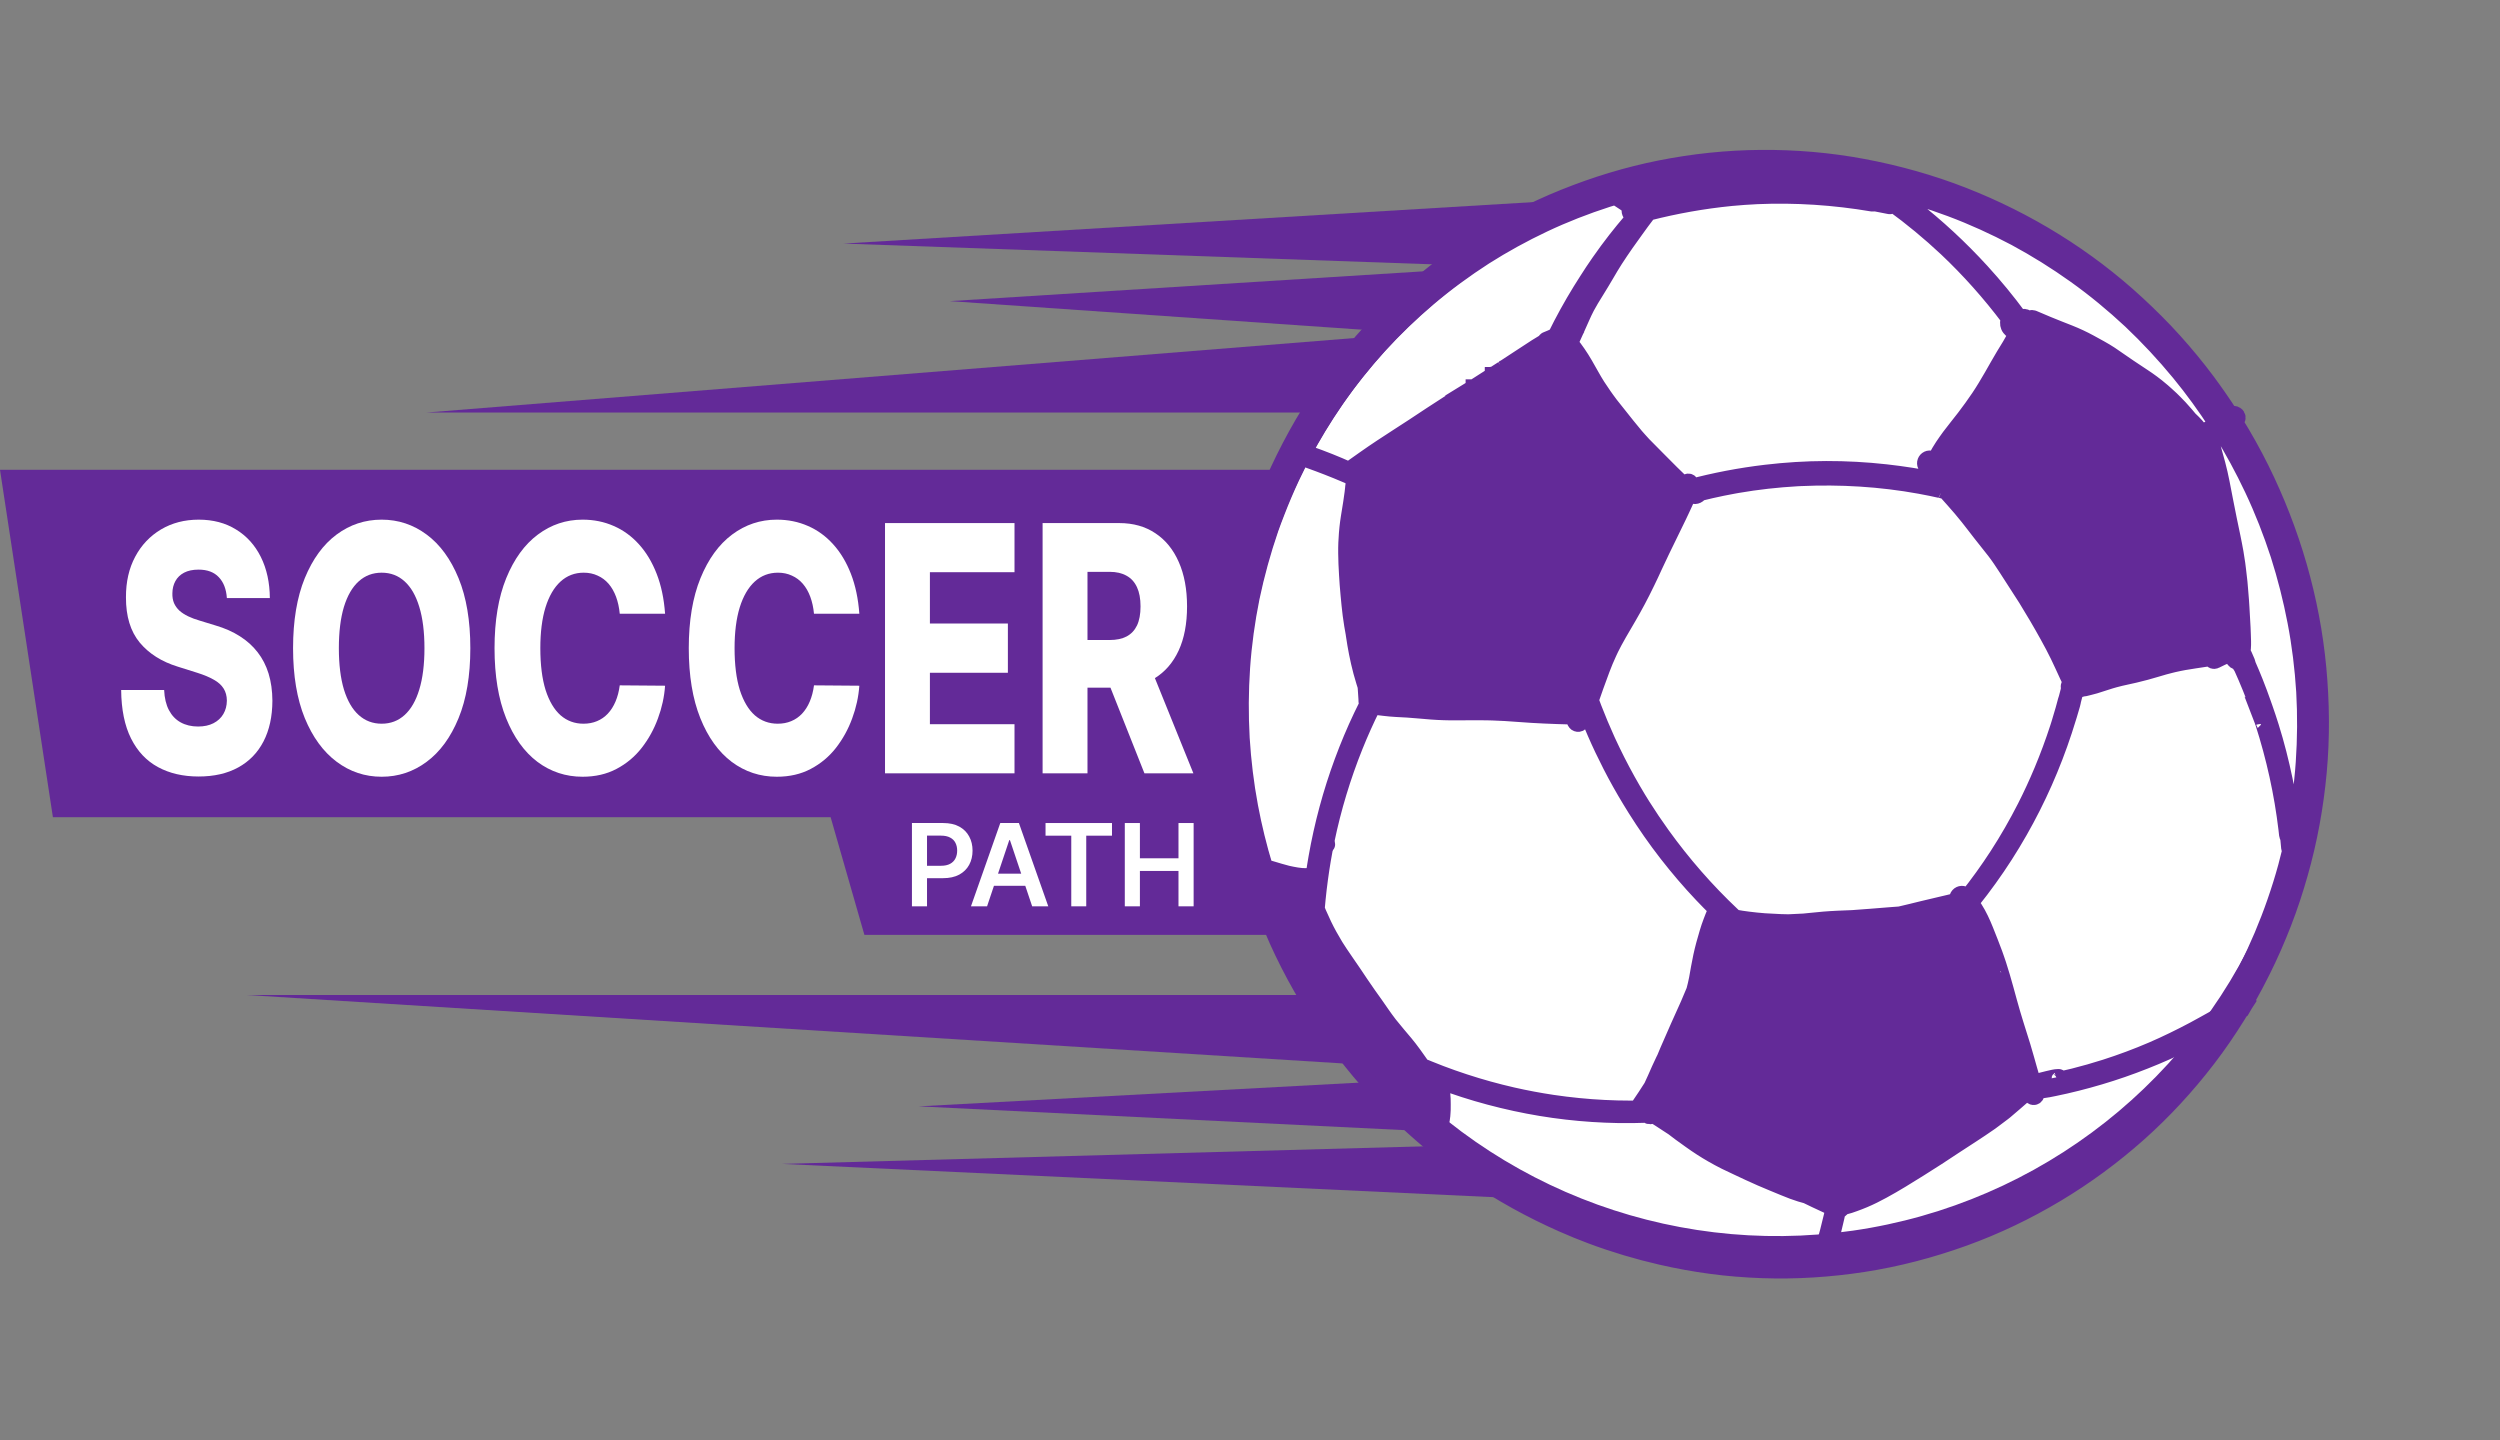 <svg width="151" height="87" viewBox="0 0 151 87" fill="none" xmlns="http://www.w3.org/2000/svg">
<rect x="0" y="0" width="151" height="87" fill="#808080" stroke="none"/>
<path d="M50.943 14.712L94.724 12.08L81.678 24.915H25.781L85.379 20.13L57.361 18.188L90.46 16.105L50.943 14.712Z" fill="#632A98"/>
<path d="M47.236 70.3L103.519 72.932L86.749 60.097H14.889L91.507 64.882L55.486 66.824L98.038 68.907L47.236 70.3Z" fill="#632A98"/>
<path d="M0 28.377L3.195 49.359H50.17L52.21 56.467L79.941 56.467V28.377H0Z" fill="#632A98"/>
<path d="M62.973 46.709V31.594H67.606C68.446 31.594 69.171 31.798 69.781 32.206C70.394 32.61 70.867 33.19 71.199 33.948C71.531 34.701 71.698 35.594 71.698 36.627C71.698 37.675 71.528 38.566 71.188 39.299C70.849 40.027 70.367 40.583 69.742 40.967C69.118 41.346 68.379 41.535 67.524 41.535H64.594V38.657H67.02C67.429 38.657 67.771 38.586 68.045 38.443C68.322 38.295 68.532 38.074 68.674 37.779C68.817 37.478 68.888 37.095 68.888 36.627C68.888 36.16 68.817 35.774 68.674 35.468C68.532 35.158 68.322 34.927 68.045 34.775C67.767 34.617 67.426 34.539 67.02 34.539H65.684V46.709H62.973ZM69.288 39.801L72.081 46.709H69.124L66.385 39.801H69.288Z" fill="white"/>
<path d="M53.455 46.709V31.594H61.276V34.561H56.166V37.66H60.876V40.635H56.166V43.742H61.276V46.709H53.455Z" fill="white"/>
<path d="M51.904 37.07H49.165C49.129 36.691 49.054 36.349 48.941 36.044C48.828 35.739 48.678 35.478 48.492 35.261C48.306 35.045 48.085 34.88 47.829 34.767C47.577 34.649 47.298 34.59 46.991 34.59C46.447 34.59 45.978 34.769 45.584 35.129C45.193 35.488 44.892 36.007 44.68 36.686C44.472 37.365 44.368 38.187 44.368 39.151C44.368 40.155 44.474 40.996 44.685 41.675C44.901 42.349 45.202 42.858 45.589 43.203C45.98 43.542 46.442 43.712 46.975 43.712C47.274 43.712 47.546 43.66 47.791 43.557C48.039 43.454 48.256 43.304 48.443 43.107C48.632 42.905 48.788 42.662 48.908 42.376C49.032 42.086 49.118 41.759 49.165 41.395L51.904 41.417C51.856 42.086 51.712 42.745 51.471 43.395C51.234 44.044 50.907 44.637 50.491 45.173C50.075 45.705 49.567 46.128 48.968 46.443C48.373 46.758 47.69 46.915 46.92 46.915C45.905 46.915 44.996 46.615 44.193 46.015C43.393 45.41 42.761 44.529 42.298 43.373C41.834 42.216 41.602 40.809 41.602 39.151C41.602 37.488 41.838 36.078 42.309 34.922C42.78 33.766 43.417 32.887 44.22 32.287C45.023 31.687 45.923 31.387 46.92 31.387C47.599 31.387 48.227 31.515 48.804 31.77C49.381 32.021 49.888 32.391 50.326 32.878C50.764 33.36 51.12 33.953 51.394 34.656C51.668 35.36 51.838 36.164 51.904 37.07Z" fill="white"/>
<path d="M40.171 37.07H37.433C37.397 36.691 37.322 36.349 37.209 36.044C37.095 35.739 36.946 35.478 36.76 35.261C36.573 35.045 36.352 34.88 36.097 34.767C35.845 34.649 35.566 34.59 35.259 34.59C34.715 34.59 34.246 34.769 33.852 35.129C33.461 35.488 33.16 36.007 32.948 36.686C32.74 37.365 32.636 38.187 32.636 39.151C32.636 40.155 32.742 40.996 32.953 41.675C33.169 42.349 33.47 42.858 33.857 43.203C34.248 43.542 34.709 43.712 35.242 43.712C35.542 43.712 35.814 43.66 36.059 43.557C36.307 43.454 36.524 43.304 36.71 43.107C36.9 42.905 37.055 42.662 37.176 42.376C37.3 42.086 37.386 41.759 37.433 41.395L40.171 41.417C40.124 42.086 39.98 42.745 39.739 43.395C39.502 44.044 39.175 44.637 38.758 45.173C38.342 45.705 37.835 46.128 37.236 46.443C36.641 46.758 35.958 46.915 35.188 46.915C34.173 46.915 33.264 46.615 32.46 46.015C31.661 45.41 31.029 44.529 30.566 43.373C30.102 42.216 29.87 40.809 29.87 39.151C29.87 37.488 30.105 36.078 30.576 34.922C31.047 33.766 31.685 32.887 32.488 32.287C33.291 31.687 34.191 31.387 35.188 31.387C35.867 31.387 36.495 31.515 37.072 31.77C37.649 32.021 38.156 32.391 38.594 32.878C39.032 33.36 39.388 33.953 39.662 34.656C39.936 35.36 40.106 36.164 40.171 37.07Z" fill="white"/>
<path d="M28.408 39.151C28.408 40.814 28.171 42.224 27.696 43.38C27.221 44.536 26.579 45.414 25.768 46.015C24.961 46.615 24.056 46.915 23.052 46.915C22.044 46.915 21.137 46.613 20.33 46.007C19.523 45.402 18.882 44.524 18.408 43.373C17.937 42.216 17.701 40.809 17.701 39.151C17.701 37.488 17.937 36.078 18.408 34.922C18.882 33.766 19.523 32.887 20.33 32.287C21.137 31.687 22.044 31.387 23.052 31.387C24.056 31.387 24.961 31.687 25.768 32.287C26.579 32.887 27.221 33.766 27.696 34.922C28.171 36.078 28.408 37.488 28.408 39.151ZM25.637 39.151C25.637 38.167 25.533 37.335 25.325 36.656C25.12 35.977 24.824 35.463 24.437 35.114C24.054 34.764 23.592 34.59 23.052 34.59C22.515 34.59 22.053 34.764 21.666 35.114C21.279 35.463 20.982 35.977 20.773 36.656C20.569 37.335 20.467 38.167 20.467 39.151C20.467 40.135 20.569 40.967 20.773 41.646C20.982 42.325 21.279 42.839 21.666 43.188C22.053 43.537 22.515 43.712 23.052 43.712C23.592 43.712 24.054 43.537 24.437 43.188C24.824 42.839 25.12 42.325 25.325 41.646C25.533 40.967 25.637 40.135 25.637 39.151Z" fill="white"/>
<path d="M13.703 36.125C13.667 35.584 13.504 35.163 13.216 34.863C12.931 34.558 12.524 34.405 11.995 34.405C11.644 34.405 11.352 34.467 11.118 34.59C10.885 34.713 10.71 34.883 10.593 35.099C10.476 35.311 10.416 35.554 10.412 35.83C10.405 36.056 10.438 36.255 10.511 36.428C10.587 36.6 10.697 36.752 10.839 36.885C10.985 37.013 11.16 37.126 11.365 37.225C11.569 37.323 11.799 37.409 12.055 37.483L13.019 37.778C13.574 37.941 14.063 38.157 14.486 38.428C14.914 38.698 15.271 39.021 15.56 39.395C15.852 39.769 16.073 40.199 16.223 40.686C16.372 41.173 16.449 41.719 16.453 42.325C16.449 43.279 16.27 44.098 15.916 44.782C15.562 45.466 15.052 45.99 14.388 46.354C13.727 46.718 12.929 46.901 11.995 46.901C11.056 46.901 10.239 46.711 9.541 46.332C8.844 45.953 8.302 45.378 7.915 44.605C7.528 43.833 7.329 42.856 7.318 41.675H9.914C9.935 42.162 10.032 42.568 10.204 42.893C10.375 43.218 10.611 43.464 10.91 43.631C11.213 43.798 11.564 43.882 11.962 43.882C12.327 43.882 12.637 43.815 12.893 43.683C13.152 43.55 13.351 43.365 13.49 43.129C13.629 42.893 13.7 42.622 13.703 42.317C13.7 42.032 13.634 41.788 13.506 41.587C13.378 41.38 13.181 41.203 12.915 41.055C12.652 40.903 12.316 40.762 11.907 40.634L10.735 40.265C9.764 39.965 8.999 39.481 8.44 38.812C7.882 38.137 7.604 37.227 7.608 36.081C7.604 35.146 7.79 34.327 8.167 33.623C8.543 32.919 9.063 32.371 9.727 31.977C10.392 31.584 11.149 31.387 12 31.387C12.869 31.387 13.623 31.586 14.262 31.985C14.905 32.378 15.403 32.932 15.757 33.645C16.111 34.359 16.292 35.185 16.299 36.125H13.703Z" fill="white"/>
<path d="M67.938 54.742V49.711H68.85V51.841H71.181V49.711H72.095V54.742H71.181V52.605H68.85V54.742H67.938Z" fill="white"/>
<path d="M63.15 50.475V49.711H67.164V50.475H65.609V54.742H64.705V50.475H63.15Z" fill="white"/>
<path d="M59.619 54.742H58.646L60.417 49.711H61.542L63.316 54.742H62.343L61 50.743H60.96L59.619 54.742ZM59.651 52.77H62.304V53.502H59.651V52.77Z" fill="white"/>
<path d="M55.081 54.742V49.711H56.968C57.354 49.711 57.679 49.783 57.941 49.927C58.204 50.071 58.403 50.27 58.538 50.522C58.674 50.772 58.742 51.057 58.742 51.377C58.742 51.699 58.674 51.986 58.538 52.236C58.402 52.487 58.201 52.684 57.936 52.829C57.67 52.971 57.344 53.042 56.956 53.042H55.705V52.293H56.833C57.059 52.293 57.244 52.254 57.388 52.175C57.532 52.096 57.639 51.988 57.707 51.851C57.778 51.713 57.813 51.555 57.813 51.377C57.813 51.198 57.778 51.041 57.707 50.905C57.639 50.769 57.531 50.663 57.386 50.588C57.241 50.511 57.055 50.472 56.828 50.472H55.992V54.742H55.081Z" fill="white"/>
<circle cx="107.348" cy="42.678" r="32.481" transform="rotate(-160.132 107.348 42.678)" fill="white" stroke="#632A98"/>
<path d="M80.14 51.01C80.14 51.009 80.14 51.007 80.141 51.006L80.14 51.01Z" fill="#632A98"/>
<path d="M80.14 51.01C80.14 51.009 80.14 51.007 80.141 51.006" stroke="#632A98" stroke-linecap="round" stroke-linejoin="round"/>
<path d="M90.391 22.73L90.392 22.729C90.393 22.729 90.393 22.729 90.393 22.729" fill="#632A98"/>
<path d="M90.391 22.73L90.392 22.729C90.393 22.729 90.393 22.729 90.393 22.729" stroke="#632A98" stroke-linecap="round" stroke-linejoin="round"/>
<path d="M90.981 22.346L90.981 22.346L90.981 22.346Z" fill="#632A98"/>
<path d="M90.981 22.346L90.981 22.346" stroke="#632A98" stroke-linecap="round" stroke-linejoin="round"/>
<path d="M90.405 22.722L90.406 22.721L90.405 22.722Z" fill="#632A98"/>
<path d="M90.405 22.722L90.406 22.721" stroke="#632A98" stroke-linecap="round" stroke-linejoin="round"/>
<path d="M90.4 22.725L90.4 22.725L90.4 22.725Z" fill="#632A98"/>
<path d="M90.4 22.725L90.4 22.725" stroke="#632A98" stroke-linecap="round" stroke-linejoin="round"/>
<path d="M90.397 22.725L90.398 22.725L90.397 22.725Z" fill="#632A98"/>
<path d="M90.397 22.725L90.398 22.725" stroke="#632A98" stroke-linecap="round" stroke-linejoin="round"/>
<path d="M77.102 30.932C77.239 30.574 77.384 30.22 77.533 29.868C77.824 29.18 78.142 28.503 78.478 27.837C78.525 27.745 78.573 27.653 78.621 27.561C78.672 27.578 78.723 27.596 78.774 27.613C78.79 27.657 78.824 27.694 78.87 27.712C79.006 27.764 79.143 27.812 79.28 27.861C79.354 27.887 79.428 27.915 79.501 27.942C79.502 27.942 79.502 27.942 79.502 27.942C79.53 27.953 79.559 27.963 79.587 27.973C79.978 28.119 80.367 28.27 80.753 28.427C80.967 28.514 81.18 28.604 81.392 28.695C81.466 28.727 81.539 28.759 81.612 28.791C81.63 28.803 81.649 28.813 81.669 28.82C81.678 28.823 81.688 28.826 81.698 28.829C81.699 28.829 81.7 28.83 81.701 28.83C81.736 28.846 81.771 28.861 81.807 28.876C81.794 28.978 81.785 29.08 81.775 29.182C81.771 29.219 81.767 29.256 81.763 29.294C81.756 29.312 81.75 29.332 81.75 29.353C81.75 29.38 81.749 29.407 81.749 29.434C81.737 29.545 81.725 29.656 81.712 29.767C81.664 30.162 81.597 30.553 81.534 30.945C81.518 31.046 81.5 31.148 81.485 31.249C81.469 31.356 81.451 31.462 81.438 31.569C81.425 31.684 81.412 31.798 81.398 31.912C81.386 32.017 81.379 32.123 81.369 32.229C81.352 32.415 81.341 32.602 81.335 32.789C81.329 32.995 81.323 33.201 81.327 33.407C81.331 33.623 81.334 33.838 81.343 34.053C81.351 34.271 81.364 34.488 81.377 34.706C81.399 35.103 81.43 35.502 81.467 35.899C81.487 36.105 81.503 36.312 81.526 36.518C81.541 36.648 81.555 36.778 81.57 36.908C81.579 36.985 81.586 37.063 81.597 37.14C81.626 37.343 81.651 37.546 81.686 37.747C81.716 37.922 81.745 38.097 81.778 38.272C81.781 38.297 81.785 38.321 81.788 38.346C81.815 38.538 81.847 38.728 81.878 38.918C81.893 39.007 81.911 39.095 81.927 39.183C81.942 39.266 81.956 39.351 81.973 39.434C82.013 39.621 82.047 39.81 82.092 39.995C82.138 40.186 82.181 40.378 82.234 40.567C82.289 40.763 82.343 40.959 82.404 41.154C82.434 41.251 82.464 41.347 82.495 41.444C82.5 41.491 82.506 41.538 82.508 41.586C82.522 41.791 82.536 41.996 82.549 42.201C82.552 42.264 82.554 42.327 82.555 42.39C82.557 42.435 82.564 42.473 82.594 42.51C82.599 42.515 82.604 42.519 82.609 42.524C82.485 42.77 82.364 43.017 82.246 43.266C81.822 44.158 81.438 45.071 81.095 46.001C80.401 47.879 79.878 49.824 79.53 51.804C79.468 52.156 79.412 52.509 79.363 52.863C79.339 52.861 79.315 52.863 79.291 52.869C79.162 52.901 79.033 52.927 78.9 52.938C78.511 52.944 78.127 52.863 77.748 52.78C77.44 52.701 77.137 52.609 76.832 52.517C76.686 52.473 76.538 52.43 76.39 52.389C76.022 51.184 75.721 49.96 75.489 48.721C75.232 47.355 75.068 45.973 74.981 44.587C74.902 43.167 74.909 41.745 75.006 40.328C75.103 38.909 75.299 37.5 75.578 36.109C75.876 34.693 76.259 33.299 76.727 31.934C76.843 31.596 76.975 31.265 77.102 30.932ZM80.627 24.229C81.428 23.058 82.313 21.949 83.26 20.899C84.199 19.873 85.198 18.909 86.256 18.011C87.336 17.095 88.48 16.259 89.668 15.493C90.814 14.767 92.003 14.113 93.228 13.534C94.479 12.943 95.771 12.44 97.087 12.015C97.251 11.964 97.416 11.914 97.581 11.865C97.658 11.936 97.753 11.99 97.843 12.046C97.943 12.109 98.042 12.176 98.141 12.242C98.27 12.329 98.398 12.418 98.525 12.509C98.516 12.519 98.507 12.53 98.499 12.542C98.452 12.609 98.434 12.695 98.449 12.777C98.464 12.857 98.51 12.929 98.575 12.976C98.597 12.992 98.624 13.006 98.653 13.017C98.681 13.027 98.711 13.034 98.74 13.036C98.713 13.075 98.685 13.115 98.658 13.155C98.609 13.226 98.561 13.299 98.512 13.371C98.203 13.732 97.902 14.1 97.609 14.474C97.26 14.92 96.925 15.377 96.601 15.842C96.351 16.2 96.111 16.564 95.877 16.932C95.743 17.139 95.612 17.347 95.483 17.556C94.931 18.452 94.422 19.377 93.958 20.324C93.945 20.32 93.93 20.319 93.917 20.323C93.887 20.332 93.858 20.34 93.83 20.354C93.806 20.366 93.784 20.379 93.76 20.39C93.723 20.406 93.686 20.422 93.649 20.438C93.566 20.474 93.481 20.508 93.398 20.542C93.366 20.555 93.351 20.593 93.358 20.627C93.347 20.633 93.337 20.639 93.327 20.645C93.151 20.752 92.973 20.855 92.8 20.967C92.43 21.207 92.06 21.448 91.692 21.691C91.394 21.887 91.096 22.085 90.795 22.279C90.796 22.278 90.798 22.277 90.8 22.275C90.799 22.276 90.799 22.276 90.798 22.277C90.794 22.279 90.789 22.282 90.785 22.285C90.784 22.286 90.782 22.287 90.781 22.288C90.783 22.287 90.784 22.286 90.785 22.285C90.781 22.288 90.776 22.291 90.771 22.294C90.771 22.294 90.771 22.294 90.77 22.294C90.769 22.295 90.767 22.296 90.766 22.297C90.766 22.297 90.766 22.297 90.767 22.297C90.578 22.418 90.389 22.539 90.2 22.66C90.2 22.66 90.201 22.66 90.201 22.66C90.2 22.66 90.2 22.66 90.2 22.66C90.199 22.661 90.199 22.661 90.199 22.661L90.199 22.661C90.199 22.661 90.199 22.661 90.199 22.661L90.199 22.661C90.198 22.662 90.196 22.663 90.195 22.664C90.193 22.665 90.191 22.666 90.189 22.667C90.189 22.667 90.189 22.667 90.189 22.667L90.189 22.667C90.189 22.667 90.188 22.667 90.188 22.668C90.188 22.668 90.188 22.668 90.188 22.668C90.188 22.668 90.187 22.668 90.187 22.668L90.187 22.669L90.187 22.669C90.186 22.669 90.186 22.669 90.186 22.669C90.186 22.669 90.186 22.669 90.185 22.669C90.184 22.67 90.184 22.671 90.183 22.671L90.183 22.671L90.183 22.671C90.183 22.672 90.182 22.672 90.182 22.672C90.182 22.672 90.182 22.672 90.182 22.672C90.182 22.672 90.182 22.672 90.181 22.672C90.181 22.672 90.181 22.672 90.181 22.672C90.181 22.673 90.181 22.673 90.18 22.673C90.18 22.673 90.18 22.673 90.179 22.674C90.179 22.674 90.179 22.674 90.179 22.674C90.178 22.674 90.178 22.674 90.178 22.674C90.178 22.674 90.178 22.674 90.177 22.675C90.177 22.675 90.177 22.675 90.177 22.675C90.177 22.675 90.177 22.675 90.177 22.675C90.175 22.676 90.174 22.677 90.172 22.678C90.172 22.678 90.171 22.679 90.171 22.679C90.171 22.679 90.17 22.679 90.17 22.679C90.169 22.68 90.169 22.68 90.169 22.68L90.169 22.68C90.168 22.68 90.168 22.681 90.166 22.682C90.163 22.684 90.159 22.686 90.155 22.689C90.156 22.689 90.156 22.689 90.156 22.689C89.975 22.803 89.795 22.918 89.615 23.034C89.615 23.033 89.616 23.033 89.616 23.033C89.615 23.034 89.615 23.034 89.614 23.034C89.614 23.034 89.615 23.034 89.615 23.034C89.609 23.037 89.603 23.041 89.598 23.045C89.599 23.044 89.599 23.044 89.599 23.044C89.594 23.047 89.588 23.051 89.582 23.055C89.402 23.17 89.222 23.285 89.042 23.4C89.038 23.403 89.034 23.405 89.031 23.407C89.031 23.407 89.032 23.407 89.032 23.407C89.03 23.408 89.028 23.41 89.026 23.411C89.026 23.411 89.026 23.411 89.025 23.411C89.025 23.411 89.025 23.411 89.025 23.411C89.025 23.411 89.025 23.412 89.024 23.412C89.024 23.412 89.024 23.412 89.023 23.412C89.023 23.413 89.022 23.413 89.022 23.413C89.032 23.406 89.042 23.4 89.052 23.394C88.867 23.513 88.681 23.631 88.495 23.75C88.497 23.75 88.497 23.749 88.498 23.748C88.494 23.751 88.49 23.753 88.486 23.756C88.485 23.757 88.483 23.758 88.481 23.759C88.488 23.755 88.494 23.751 88.5 23.747C87.812 24.184 87.122 24.619 86.442 25.068C86.088 25.302 85.736 25.536 85.382 25.769C85.066 25.977 84.747 26.18 84.43 26.386C84.101 26.6 83.772 26.813 83.445 27.029C83.1 27.257 82.76 27.49 82.422 27.728C82.141 27.926 81.864 28.13 81.58 28.324C81.551 28.348 81.528 28.377 81.511 28.41C81.303 28.315 81.093 28.224 80.883 28.134C80.489 27.967 80.091 27.808 79.69 27.658C79.664 27.648 79.638 27.638 79.612 27.629C79.609 27.628 79.607 27.627 79.604 27.626C79.542 27.603 79.479 27.58 79.417 27.558C79.272 27.504 79.125 27.451 78.977 27.405C78.928 27.388 78.875 27.395 78.835 27.422C78.795 27.408 78.756 27.395 78.716 27.381C79.296 26.295 79.933 25.243 80.627 24.229ZM117.79 12.576C117.807 12.582 117.824 12.589 117.841 12.595C119.172 13.093 120.47 13.686 121.729 14.352C122.984 15.029 124.195 15.784 125.358 16.615C126.533 17.453 127.649 18.377 128.707 19.364C129.747 20.349 130.725 21.399 131.638 22.508C132.458 23.504 133.216 24.552 133.917 25.636C133.836 25.685 133.755 25.733 133.674 25.782C133.61 25.82 133.544 25.855 133.478 25.891C133.361 25.954 133.241 26.013 133.115 26.058C133.055 26.076 132.995 26.09 132.934 26.104C132.845 25.971 132.747 25.839 132.639 25.723C132.51 25.585 132.378 25.449 132.239 25.322C132.104 25.151 131.956 24.991 131.813 24.828C131.759 24.767 131.707 24.704 131.651 24.645C131.548 24.54 131.446 24.434 131.344 24.328C131.276 24.258 131.209 24.187 131.137 24.122C131.026 24.02 130.915 23.919 130.804 23.817C130.745 23.762 130.686 23.708 130.624 23.657C130.503 23.556 130.382 23.456 130.261 23.356C130.083 23.209 129.891 23.079 129.705 22.943C129.634 22.892 129.561 22.845 129.488 22.796C129.383 22.727 129.278 22.657 129.173 22.587C128.98 22.459 128.785 22.331 128.592 22.201C128.209 21.943 127.832 21.675 127.45 21.416C127.404 21.385 127.356 21.357 127.309 21.328C127.262 21.298 127.215 21.266 127.166 21.238C127.058 21.175 126.949 21.113 126.84 21.05C126.637 20.933 126.43 20.823 126.224 20.711C125.819 20.491 125.401 20.295 124.973 20.126C124.537 19.953 124.098 19.785 123.664 19.604C123.378 19.484 123.094 19.361 122.808 19.241C122.707 19.2 122.593 19.244 122.535 19.33C122.497 19.317 122.459 19.305 122.421 19.292C122.416 19.265 122.405 19.24 122.386 19.218C122.358 19.183 122.316 19.161 122.272 19.157C122.225 19.153 122.176 19.172 122.141 19.206C122.071 19.186 122.001 19.168 121.931 19.151C121.228 18.196 120.474 17.279 119.676 16.405C118.386 14.992 116.978 13.686 115.472 12.512C114.977 12.126 114.47 11.755 113.953 11.399C115.253 11.714 116.533 12.108 117.79 12.576ZM134.146 25.997C134.853 27.138 135.493 28.318 136.066 29.534C136.674 30.82 137.193 32.149 137.634 33.501C138.057 34.83 138.4 36.18 138.662 37.548C138.931 38.944 139.102 40.356 139.191 41.773C139.271 43.199 139.261 44.625 139.163 46.048C139.064 47.484 138.864 48.911 138.58 50.318C138.548 50.473 138.515 50.627 138.48 50.781C138.472 50.697 138.464 50.613 138.456 50.529C138.458 50.526 138.461 50.523 138.464 50.519C138.491 50.479 138.496 50.436 138.491 50.389C138.253 48.192 137.812 46.018 137.153 43.905C137.035 43.527 136.91 43.151 136.779 42.778C136.761 42.725 136.742 42.673 136.723 42.621C136.712 42.589 136.701 42.556 136.69 42.525C136.533 42.079 136.37 41.636 136.195 41.198C136.049 40.832 135.896 40.469 135.737 40.108C135.739 40.072 135.732 40.035 135.717 40C135.664 39.871 135.61 39.744 135.551 39.617C135.509 39.526 135.466 39.434 135.423 39.343C135.426 39.335 135.428 39.326 135.429 39.317C135.439 39.259 135.45 39.201 135.456 39.143C135.464 39.081 135.463 39.016 135.464 38.953C135.465 38.881 135.466 38.809 135.464 38.737C135.46 38.62 135.457 38.502 135.453 38.385C135.449 38.226 135.442 38.068 135.435 37.91C135.414 37.503 135.391 37.097 135.366 36.691C135.358 36.554 135.351 36.417 135.34 36.281C135.32 36.039 135.301 35.797 135.281 35.556C135.271 35.428 135.263 35.299 135.248 35.171C135.221 34.936 135.194 34.701 135.167 34.466C135.151 34.334 135.138 34.201 135.118 34.07C135.081 33.835 135.044 33.6 135.008 33.365C134.984 33.212 134.951 33.059 134.922 32.906C134.891 32.751 134.862 32.594 134.829 32.439C134.677 31.719 134.528 30.999 134.389 30.277C134.316 29.895 134.242 29.514 134.167 29.132C134.096 28.771 134.013 28.412 133.92 28.056C133.845 27.77 133.765 27.486 133.685 27.201C133.648 27.069 133.611 26.936 133.576 26.804C133.556 26.732 133.537 26.661 133.517 26.589C133.499 26.519 133.476 26.45 133.454 26.381C133.465 26.375 133.477 26.37 133.488 26.365C133.614 26.307 133.737 26.24 133.855 26.169C133.952 26.112 134.049 26.054 134.146 25.997ZM136.123 41.949C136.123 41.949 136.123 41.95 136.124 41.95C136.124 41.952 136.125 41.953 136.125 41.955C136.124 41.953 136.124 41.95 136.123 41.949ZM138.361 51.301C138.277 51.651 138.189 52 138.095 52.346C137.899 53.069 137.674 53.782 137.429 54.488C136.951 55.864 136.385 57.204 135.732 58.501C135.239 59.464 134.7 60.4 134.117 61.308C133.993 61.383 133.868 61.456 133.743 61.53C133.542 61.647 133.337 61.758 133.133 61.87C132.93 61.982 132.727 62.094 132.523 62.204C132.11 62.425 131.692 62.637 131.271 62.841C130.85 63.045 130.426 63.242 129.996 63.427C129.068 63.825 128.122 64.178 127.16 64.486C126.532 64.686 125.898 64.867 125.259 65.028C124.952 65.105 124.643 65.177 124.334 65.244C124.353 65.234 124.369 65.221 124.385 65.206C124.404 65.186 124.415 65.161 124.41 65.132C124.408 65.119 124.402 65.107 124.393 65.096C124.381 65.082 124.36 65.068 124.34 65.068C124.288 65.07 124.236 65.07 124.185 65.078C124.132 65.085 124.079 65.096 124.027 65.106C123.994 65.113 123.961 65.121 123.928 65.129C123.851 65.146 123.774 65.162 123.698 65.181C123.556 65.216 123.414 65.252 123.273 65.288C123.132 65.324 122.991 65.36 122.85 65.396C122.829 65.401 122.807 65.407 122.786 65.412C122.78 65.394 122.775 65.376 122.77 65.357C122.696 65.103 122.623 64.849 122.549 64.595C122.489 64.387 122.432 64.179 122.373 63.971C122.3 63.711 122.224 63.453 122.147 63.194C122.015 62.757 121.872 62.322 121.737 61.886C121.668 61.66 121.596 61.435 121.531 61.207C121.463 60.971 121.395 60.735 121.33 60.498C121.194 60.001 121.06 59.503 120.914 59.009C120.84 58.758 120.761 58.51 120.683 58.261C120.646 58.146 120.605 58.032 120.566 57.917C120.531 57.817 120.498 57.717 120.461 57.618C120.283 57.142 120.099 56.67 119.909 56.199C119.726 55.743 119.521 55.292 119.256 54.878C119.179 54.758 119.1 54.64 119.02 54.522C119.049 54.487 119.077 54.452 119.105 54.417C119.46 53.976 119.801 53.524 120.132 53.064C120.795 52.144 121.408 51.186 121.971 50.198C123.066 48.279 123.966 46.245 124.658 44.137C124.761 43.828 124.858 43.517 124.952 43.205C125.004 43.031 125.056 42.856 125.106 42.682C125.133 42.59 125.163 42.497 125.181 42.403C125.187 42.37 125.193 42.339 125.199 42.307C125.224 42.215 125.248 42.123 125.271 42.031C125.299 41.92 125.327 41.81 125.354 41.7C125.506 41.655 125.659 41.609 125.811 41.564C125.839 41.569 125.866 41.569 125.892 41.562C126.106 41.507 126.323 41.459 126.535 41.397C126.766 41.329 126.994 41.252 127.222 41.177C127.222 41.177 127.222 41.177 127.222 41.177C127.392 41.123 127.562 41.067 127.735 41.023C127.843 40.995 127.951 40.967 128.059 40.94C128.168 40.912 128.279 40.891 128.388 40.866C128.571 40.826 128.754 40.787 128.936 40.744C129.158 40.691 129.377 40.635 129.597 40.577C129.798 40.523 129.998 40.463 130.198 40.405C130.28 40.381 130.362 40.357 130.444 40.333C130.538 40.305 130.631 40.275 130.725 40.251C130.845 40.22 130.965 40.189 131.086 40.157C131.157 40.139 131.227 40.12 131.299 40.105C131.503 40.061 131.706 40.013 131.912 39.979C132.118 39.945 132.324 39.91 132.531 39.879C132.742 39.847 132.954 39.816 133.165 39.783C133.298 39.763 133.431 39.742 133.563 39.721C133.561 39.749 133.565 39.778 133.578 39.805C133.597 39.846 133.633 39.877 133.673 39.892C133.713 39.907 133.758 39.907 133.797 39.887C133.931 39.818 134.066 39.75 134.205 39.689C134.261 39.664 134.318 39.637 134.376 39.616C134.41 39.604 134.445 39.591 134.479 39.579C134.554 39.568 134.629 39.557 134.703 39.544C134.741 39.541 134.773 39.514 134.792 39.48C134.811 39.475 134.83 39.47 134.849 39.465C134.86 39.462 134.871 39.459 134.883 39.456C134.892 39.554 134.9 39.652 134.909 39.75C134.914 39.809 134.96 39.871 135.006 39.904C135.024 39.917 135.043 39.927 135.062 39.934C135.102 39.949 135.145 39.953 135.187 39.946C135.196 39.944 135.205 39.941 135.214 39.938C135.253 40.019 135.291 40.101 135.331 40.182C135.346 40.213 135.368 40.239 135.393 40.26C135.773 41.099 136.12 41.953 136.431 42.821C136.523 43.087 136.613 43.353 136.7 43.62C136.7 43.62 136.7 43.619 136.699 43.618C136.7 43.621 136.701 43.623 136.702 43.626C136.702 43.625 136.701 43.625 136.701 43.624C136.702 43.628 136.704 43.632 136.705 43.636C136.705 43.635 136.704 43.634 136.704 43.633C136.705 43.634 136.705 43.636 136.705 43.637C136.705 43.637 136.705 43.636 136.705 43.636C136.705 43.636 136.705 43.637 136.705 43.637L136.705 43.638C136.706 43.638 136.706 43.638 136.706 43.638C136.706 43.639 136.706 43.639 136.706 43.639C136.706 43.639 136.706 43.639 136.706 43.639C136.706 43.639 136.706 43.639 136.706 43.64C136.706 43.64 136.706 43.64 136.706 43.64C136.706 43.64 136.706 43.64 136.706 43.64C136.707 43.642 136.707 43.643 136.708 43.644C136.708 43.644 136.708 43.644 136.708 43.644C137.382 45.745 137.861 47.908 138.12 50.096C138.133 50.214 138.146 50.331 138.159 50.448C138.162 50.487 138.19 50.527 138.22 50.552C138.242 50.77 138.263 50.989 138.281 51.209C138.285 51.252 138.319 51.285 138.358 51.3C138.359 51.3 138.36 51.301 138.361 51.301ZM130.904 65.504C129.983 66.509 129.004 67.455 127.968 68.337C126.909 69.238 125.787 70.064 124.621 70.819C123.486 71.542 122.31 72.194 121.095 72.772C119.834 73.374 118.529 73.885 117.2 74.316C115.865 74.738 114.506 75.074 113.128 75.324C112.206 75.49 111.276 75.612 110.343 75.694C110.461 75.293 110.572 74.889 110.676 74.484C110.758 74.163 110.833 73.841 110.905 73.517C110.938 73.371 110.97 73.225 111 73.078C111.097 73.109 111.207 73.043 111.24 72.95C111.246 72.932 111.249 72.914 111.251 72.896C111.274 72.888 111.297 72.881 111.32 72.873C111.335 72.868 111.351 72.862 111.366 72.856C111.414 72.853 111.462 72.848 111.51 72.838C111.573 72.825 111.635 72.806 111.697 72.785C111.794 72.752 111.891 72.718 111.988 72.684C112.186 72.614 112.381 72.537 112.575 72.456C112.964 72.292 113.341 72.102 113.711 71.9C114.468 71.489 115.198 71.033 115.928 70.576C116.291 70.348 116.654 70.119 117.013 69.886C117.355 69.664 117.693 69.437 118.034 69.214C118.397 68.976 118.762 68.74 119.126 68.503C119.294 68.393 119.463 68.284 119.628 68.171C119.828 68.034 120.028 67.898 120.227 67.762C120.28 67.726 120.33 67.685 120.381 67.647C120.493 67.563 120.605 67.478 120.718 67.394C120.813 67.322 120.909 67.251 121.004 67.179C121.034 67.157 121.063 67.134 121.092 67.109C121.283 66.946 121.474 66.783 121.665 66.619C121.894 66.423 122.121 66.224 122.348 66.025C122.403 65.976 122.425 65.902 122.411 65.833C122.458 65.825 122.506 65.818 122.553 65.809C122.563 65.809 122.573 65.808 122.584 65.807C122.584 65.807 122.584 65.807 122.584 65.808C122.584 65.818 122.585 65.827 122.588 65.836C122.622 65.943 122.654 66.051 122.695 66.155C122.71 66.192 122.742 66.22 122.779 66.234C122.805 66.243 122.833 66.246 122.859 66.242C122.935 66.228 123 66.145 122.978 66.065C122.953 65.968 122.923 65.872 122.893 65.776C122.958 65.769 123.022 65.762 123.086 65.755C123.121 65.752 123.156 65.747 123.191 65.743C123.213 65.779 123.245 65.807 123.284 65.821C123.314 65.832 123.348 65.837 123.381 65.832C123.492 65.817 123.603 65.803 123.712 65.781C123.832 65.758 123.952 65.734 124.072 65.709C124.299 65.662 124.526 65.613 124.752 65.562C125.212 65.457 125.67 65.341 126.125 65.216C127.051 64.963 127.966 64.669 128.865 64.334C129.753 64.004 130.63 63.639 131.486 63.233C131.909 63.033 132.327 62.823 132.74 62.603C132.945 62.495 133.149 62.384 133.35 62.268C133.421 62.227 133.492 62.185 133.563 62.143C132.753 63.324 131.86 64.444 130.904 65.504ZM109.057 75.781C107.626 75.841 106.193 75.807 104.763 75.679C103.352 75.553 101.949 75.327 100.564 75.017C99.156 74.691 97.771 74.276 96.413 73.772C95.036 73.26 93.695 72.653 92.394 71.962C91.121 71.275 89.894 70.506 88.716 69.659C88.075 69.198 87.452 68.711 86.846 68.203C86.861 68.188 86.876 68.172 86.888 68.156C86.91 68.127 86.928 68.095 86.943 68.061C86.973 67.994 86.995 67.924 87.016 67.852C87.059 67.698 87.083 67.537 87.1 67.378C87.106 67.319 87.109 67.26 87.112 67.201C87.115 67.147 87.121 67.092 87.122 67.038C87.125 66.815 87.126 66.592 87.119 66.368C87.115 66.255 87.108 66.139 87.094 66.026C87.08 65.923 87.067 65.82 87.041 65.719C87 65.558 86.947 65.399 86.883 65.245C86.899 65.251 86.915 65.257 86.93 65.263C87.427 65.448 87.927 65.623 88.431 65.785C89.448 66.113 90.481 66.387 91.523 66.613C93.572 67.059 95.66 67.297 97.748 67.333C98.328 67.343 98.907 67.335 99.486 67.314C99.508 67.348 99.543 67.374 99.582 67.389C99.634 67.408 99.693 67.409 99.739 67.384C99.766 67.369 99.791 67.352 99.818 67.335C99.826 67.327 99.833 67.318 99.841 67.31C99.987 67.402 100.134 67.494 100.279 67.588C100.501 67.732 100.721 67.877 100.943 68.022C100.984 68.048 101.025 68.075 101.066 68.101C101.209 68.211 101.352 68.321 101.497 68.429C101.7 68.581 101.908 68.727 102.115 68.873C102.333 69.028 102.552 69.18 102.777 69.324C102.988 69.46 103.202 69.59 103.419 69.715C103.681 69.866 103.946 70.009 104.215 70.144C104.448 70.26 104.685 70.368 104.92 70.479C105.396 70.703 105.87 70.928 106.351 71.137C106.815 71.338 107.283 71.529 107.75 71.722C107.923 71.793 108.096 71.862 108.27 71.928C108.281 71.932 108.291 71.936 108.302 71.94C108.451 71.996 108.602 72.043 108.752 72.093C108.822 72.116 108.895 72.133 108.965 72.153C109.019 72.169 109.073 72.184 109.127 72.199C109.298 72.283 109.47 72.365 109.642 72.448C110 72.62 110.361 72.786 110.723 72.952C110.731 72.96 110.739 72.968 110.748 72.975C110.752 72.977 110.755 72.98 110.759 72.982C110.727 73.13 110.694 73.278 110.66 73.426C110.586 73.748 110.506 74.069 110.423 74.389C110.307 74.835 110.181 75.278 110.046 75.718C109.717 75.744 109.387 75.765 109.057 75.781ZM94.709 20.028C94.731 19.998 94.754 19.967 94.776 19.936C94.721 20.058 94.665 20.18 94.61 20.302C94.581 20.367 94.553 20.431 94.526 20.497C94.485 20.471 94.44 20.457 94.394 20.451C94.499 20.31 94.605 20.17 94.709 20.028ZM108.189 11.096C108.226 11.111 108.264 11.126 108.301 11.14C108.377 11.168 108.455 11.194 108.533 11.217C108.552 11.234 108.573 11.248 108.596 11.261C108.472 11.256 108.349 11.251 108.226 11.247C108.196 11.246 108.166 11.246 108.136 11.245C108.165 11.202 108.183 11.149 108.189 11.096ZM95.601 40.958C95.601 40.957 95.601 40.956 95.6 40.955C95.6 40.954 95.6 40.954 95.6 40.953L95.6 40.953L95.6 40.952C95.616 41.002 95.632 41.051 95.648 41.101C95.632 41.053 95.617 41.006 95.601 40.958ZM95.888 41.563C95.874 41.603 95.859 41.642 95.845 41.682C95.845 41.681 95.845 41.681 95.845 41.681C95.859 41.642 95.874 41.602 95.888 41.563ZM118.535 29.92C118.532 29.916 118.528 29.911 118.524 29.907C118.524 29.907 118.525 29.907 118.525 29.908L118.535 29.92ZM122.253 20.487L122.252 20.489C122.252 20.488 122.253 20.487 122.253 20.486C122.253 20.486 122.253 20.486 122.253 20.487ZM125.179 40.785C125.179 40.785 125.179 40.784 125.179 40.784C125.183 40.767 125.187 40.751 125.191 40.734C125.187 40.751 125.183 40.768 125.179 40.785ZM101.533 30.07C101.552 30.065 101.572 30.059 101.591 30.054L101.591 30.054L101.533 30.07ZM101.566 29.523C101.585 29.538 101.604 29.553 101.623 29.568C101.623 29.568 101.623 29.568 101.623 29.568C101.604 29.553 101.585 29.538 101.566 29.523ZM118.815 54.232C118.782 54.189 118.748 54.147 118.713 54.106C118.68 54.068 118.639 54.039 118.595 54.023C118.529 53.998 118.455 53.999 118.388 54.03C118.323 54.06 118.273 54.117 118.249 54.185C118.229 54.245 118.228 54.321 118.255 54.381C118.223 54.39 118.194 54.405 118.171 54.426C118.127 54.438 118.083 54.451 118.039 54.463C117.92 54.496 117.799 54.522 117.679 54.551C117.58 54.576 117.48 54.598 117.381 54.621C116.965 54.717 116.549 54.813 116.134 54.916C115.679 55.029 115.225 55.142 114.768 55.246C114.762 55.247 114.757 55.248 114.751 55.249C114.73 55.251 114.708 55.254 114.687 55.255C114.518 55.268 114.35 55.281 114.181 55.293C113.413 55.349 112.648 55.424 111.88 55.471C111.306 55.494 110.732 55.512 110.16 55.56C109.887 55.583 109.615 55.612 109.342 55.639C109.213 55.652 109.084 55.667 108.954 55.678C108.657 55.689 108.36 55.702 108.064 55.721C108.054 55.722 108.044 55.722 108.033 55.723C107.87 55.72 107.707 55.718 107.544 55.711C107.222 55.698 106.898 55.682 106.576 55.66C106.242 55.636 105.91 55.6 105.578 55.558C105.313 55.525 105.049 55.486 104.787 55.436C104.732 55.385 104.677 55.335 104.622 55.283C103.055 53.806 101.633 52.176 100.372 50.424C99.96 49.851 99.565 49.265 99.188 48.667C99.1 48.527 99.013 48.386 98.927 48.245C98.479 47.505 98.06 46.749 97.668 45.977C97.475 45.597 97.29 45.214 97.111 44.827C97.108 44.82 97.105 44.813 97.102 44.806C97.094 44.788 97.086 44.77 97.077 44.753C97.07 44.737 97.063 44.721 97.056 44.705C97.051 44.696 97.047 44.687 97.043 44.678C96.761 44.057 96.498 43.428 96.252 42.792C96.189 42.626 96.126 42.46 96.065 42.294C96.164 42.01 96.263 41.727 96.363 41.444C96.485 41.099 96.611 40.755 96.741 40.413C96.869 40.078 97.004 39.746 97.156 39.422C97.198 39.333 97.24 39.244 97.282 39.155C97.352 39.016 97.421 38.875 97.496 38.739C97.586 38.577 97.674 38.412 97.767 38.252C97.957 37.927 98.15 37.603 98.336 37.276C98.43 37.111 98.527 36.947 98.618 36.78C98.709 36.614 98.803 36.449 98.891 36.28C98.985 36.099 99.08 35.917 99.174 35.736C99.274 35.543 99.367 35.346 99.463 35.151C99.621 34.833 99.768 34.509 99.916 34.186C100.064 33.865 100.214 33.545 100.369 33.227C100.533 32.889 100.698 32.55 100.864 32.212C101.036 31.86 101.21 31.509 101.378 31.155C101.443 31.017 101.509 30.88 101.573 30.742C101.617 30.647 101.661 30.552 101.705 30.457C101.735 30.392 101.77 30.326 101.796 30.259C101.829 30.174 101.862 30.09 101.895 30.006C101.9 29.991 101.905 29.978 101.91 29.963C101.994 29.94 102.077 29.917 102.161 29.895C102.21 29.913 102.261 29.928 102.312 29.939C102.394 29.956 102.49 29.929 102.556 29.879C102.591 29.853 102.62 29.825 102.639 29.784C102.642 29.779 102.644 29.774 102.646 29.768C102.874 29.711 103.102 29.656 103.331 29.603C103.791 29.499 104.253 29.404 104.717 29.32C104.789 29.307 104.862 29.294 104.935 29.281C106.129 29.074 107.336 28.94 108.548 28.871C108.617 28.867 108.685 28.864 108.753 28.861C111.161 28.752 113.58 28.896 115.962 29.329C116.412 29.411 116.861 29.503 117.308 29.604C117.308 29.604 117.308 29.604 117.308 29.604C117.308 29.604 117.309 29.604 117.309 29.604L117.309 29.604C117.31 29.604 117.31 29.605 117.311 29.604C117.313 29.605 117.314 29.605 117.316 29.606C117.315 29.606 117.315 29.605 117.314 29.605C117.333 29.61 117.353 29.614 117.372 29.618C117.36 29.616 117.348 29.613 117.335 29.61C117.399 29.625 117.463 29.64 117.527 29.655C117.542 29.672 117.558 29.69 117.573 29.708C117.721 29.877 117.871 30.045 118.022 30.212C118.319 30.54 118.601 30.879 118.879 31.224C119.138 31.546 119.385 31.879 119.641 32.205C119.925 32.566 120.214 32.923 120.496 33.286C120.618 33.444 120.734 33.608 120.848 33.774C120.97 33.953 121.09 34.133 121.207 34.316C121.602 34.93 122.002 35.541 122.393 36.158C122.842 36.888 123.28 37.627 123.694 38.379C123.809 38.587 123.923 38.796 124.034 39.007C124.134 39.197 124.23 39.39 124.326 39.583C124.42 39.77 124.506 39.961 124.594 40.152C124.696 40.375 124.799 40.599 124.902 40.822C124.937 40.899 124.975 40.975 125.013 41.05C125.036 41.096 125.059 41.142 125.082 41.187C125.083 41.19 125.085 41.193 125.086 41.196C125.078 41.233 125.069 41.27 125.06 41.306C125.039 41.32 125.021 41.338 125.005 41.361C124.969 41.413 124.956 41.478 124.967 41.541C124.971 41.562 124.979 41.583 124.988 41.603C124.983 41.624 124.978 41.645 124.972 41.666C124.929 41.839 124.885 42.011 124.839 42.183C124.831 42.206 124.823 42.229 124.815 42.252C124.804 42.284 124.794 42.315 124.785 42.347C124.777 42.38 124.768 42.412 124.76 42.445C124.722 42.586 124.685 42.728 124.645 42.868C124.566 43.148 124.483 43.426 124.397 43.703C124.371 43.786 124.345 43.869 124.318 43.952C124.033 44.832 123.711 45.7 123.355 46.552C123.043 47.3 122.703 48.035 122.337 48.757C121.826 49.759 121.266 50.735 120.655 51.678C120.084 52.56 119.468 53.411 118.815 54.232ZM122.399 65.219L122.371 65.126C122.38 65.157 122.39 65.188 122.4 65.219C122.399 65.219 122.399 65.219 122.399 65.219ZM111.106 72.538C111.148 72.525 111.19 72.51 111.231 72.495C111.19 72.51 111.148 72.525 111.106 72.539C111.106 72.539 111.106 72.539 111.106 72.538ZM100.936 67.326C100.895 67.296 100.853 67.265 100.811 67.235C100.811 67.235 100.811 67.235 100.811 67.235C100.853 67.266 100.895 67.296 100.936 67.326ZM117.771 55.953C117.778 55.949 117.785 55.944 117.792 55.938C117.792 55.938 117.792 55.938 117.792 55.938C117.786 55.944 117.778 55.949 117.771 55.953ZM121.928 63.688L121.93 63.695C121.909 63.628 121.887 63.561 121.866 63.495C121.887 63.559 121.907 63.623 121.928 63.687C121.927 63.683 121.925 63.679 121.924 63.675C121.925 63.679 121.927 63.683 121.928 63.688ZM120.387 58.864L120.389 58.87C120.386 58.863 120.384 58.856 120.382 58.849C120.384 58.854 120.386 58.859 120.387 58.864ZM120.377 58.829C120.378 58.836 120.381 58.842 120.383 58.848L120.384 58.852C120.381 58.844 120.379 58.837 120.377 58.829ZM134.202 39.324C134.194 39.327 134.186 39.33 134.178 39.333C134.178 39.333 134.177 39.333 134.177 39.333C134.185 39.33 134.193 39.327 134.202 39.324ZM134.818 39.107L134.818 39.107C134.815 39.1 134.811 39.093 134.808 39.086C134.811 39.093 134.815 39.1 134.818 39.107ZM121.309 19.286C121.306 19.32 121.312 19.353 121.324 19.384C121.302 19.448 121.294 19.517 121.308 19.587C121.326 19.671 121.349 19.743 121.404 19.812C121.448 19.868 121.496 19.913 121.558 19.949C121.619 19.986 121.682 20.014 121.748 20.041C121.78 20.054 121.813 20.068 121.845 20.082C121.816 20.142 121.787 20.202 121.758 20.261C121.651 20.469 121.538 20.673 121.42 20.874C121.299 21.078 121.173 21.279 121.049 21.481C120.8 21.892 120.57 22.315 120.329 22.731C120.077 23.166 119.822 23.599 119.541 24.015C119.265 24.425 118.974 24.826 118.675 25.219C118.378 25.61 118.062 25.986 117.768 26.381C117.624 26.575 117.488 26.775 117.352 26.975C117.213 27.178 117.095 27.396 116.975 27.611C116.923 27.703 116.874 27.796 116.825 27.889C116.804 27.863 116.784 27.837 116.765 27.809C116.734 27.771 116.695 27.744 116.649 27.727C116.582 27.701 116.508 27.704 116.443 27.735C116.314 27.795 116.249 27.964 116.317 28.097C116.383 28.228 116.475 28.342 116.565 28.456C116.623 28.53 116.681 28.603 116.739 28.677C116.739 28.681 116.74 28.686 116.741 28.691C116.744 28.708 116.751 28.723 116.762 28.737C116.773 28.751 116.787 28.76 116.801 28.765C116.805 28.767 116.809 28.768 116.812 28.769C116.884 28.859 116.955 28.949 117.027 29.039C115.994 28.823 114.951 28.659 113.904 28.542C112.706 28.409 111.503 28.343 110.3 28.346C109.082 28.349 107.864 28.426 106.655 28.569C105.105 28.752 103.569 29.046 102.062 29.448C102.076 29.393 102.089 29.338 102.102 29.283C102.111 29.248 102.113 29.216 102.097 29.181C102.082 29.149 102.055 29.124 102.022 29.112C101.959 29.088 101.871 29.12 101.854 29.191C101.839 29.253 101.824 29.315 101.807 29.377C101.798 29.37 101.789 29.363 101.78 29.356C101.667 29.267 101.562 29.169 101.456 29.072C101.284 28.907 101.113 28.743 100.945 28.575C100.747 28.377 100.549 28.178 100.352 27.98C100.284 27.912 100.216 27.844 100.149 27.776C100.145 27.772 100.142 27.769 100.138 27.765C99.842 27.467 99.545 27.169 99.251 26.868C99.16 26.774 99.074 26.673 98.986 26.576C98.919 26.502 98.853 26.429 98.789 26.353C98.615 26.143 98.441 25.935 98.27 25.722C97.931 25.3 97.593 24.878 97.259 24.451C97.183 24.354 97.112 24.252 97.038 24.152C96.978 24.071 96.92 23.99 96.863 23.907C96.729 23.714 96.599 23.519 96.47 23.323C96.406 23.218 96.341 23.112 96.277 23.007C96.213 22.901 96.154 22.792 96.093 22.686C95.964 22.46 95.839 22.232 95.708 22.008C95.575 21.781 95.436 21.556 95.286 21.34C95.216 21.239 95.146 21.136 95.07 21.038C94.995 20.943 94.92 20.844 94.832 20.759C94.828 20.755 94.824 20.752 94.82 20.747C94.833 20.716 94.846 20.684 94.859 20.653C94.895 20.57 94.929 20.487 94.966 20.405C95.044 20.23 95.124 20.056 95.203 19.882C95.305 19.655 95.405 19.425 95.508 19.198C95.561 19.082 95.609 18.964 95.666 18.85C95.718 18.745 95.77 18.641 95.822 18.536C95.907 18.383 95.99 18.229 96.081 18.079C96.185 17.907 96.291 17.735 96.398 17.564C96.604 17.235 96.803 16.902 96.999 16.567C97.173 16.272 97.343 15.975 97.53 15.688C97.638 15.521 97.747 15.354 97.859 15.189C97.971 15.023 98.085 14.858 98.2 14.693C98.397 14.409 98.6 14.13 98.802 13.851C99.029 13.537 99.255 13.222 99.493 12.917C99.516 12.886 99.54 12.859 99.561 12.828C101.202 12.409 102.874 12.11 104.561 11.943C105.075 11.894 105.591 11.857 106.107 11.833C106.092 11.834 106.076 11.835 106.061 11.835C106.081 11.834 106.101 11.833 106.121 11.832C106.126 11.832 106.13 11.832 106.135 11.832C106.131 11.832 106.126 11.832 106.122 11.832C108.448 11.731 110.79 11.887 113.094 12.278C113.126 12.283 113.161 12.277 113.194 12.265C113.208 12.265 113.223 12.263 113.237 12.261C113.534 12.314 113.831 12.372 114.126 12.435C114.174 12.445 114.234 12.42 114.269 12.389C114.295 12.368 114.314 12.34 114.326 12.309C115.466 13.137 116.555 14.038 117.585 15.005C118.949 16.294 120.2 17.701 121.332 19.203C121.319 19.229 121.311 19.257 121.309 19.286ZM113.842 11.964C113.81 11.958 113.778 11.951 113.746 11.945C113.758 11.937 113.768 11.929 113.778 11.92C113.8 11.935 113.821 11.949 113.842 11.964ZM93.785 20.625C93.798 20.616 93.812 20.607 93.826 20.599C93.825 20.599 93.825 20.599 93.825 20.599C93.812 20.608 93.798 20.617 93.785 20.625ZM83.292 41.243C83.311 41.212 83.329 41.179 83.347 41.147C83.329 41.179 83.31 41.212 83.292 41.245C83.292 41.244 83.292 41.244 83.292 41.243ZM82.326 29.108C82.326 29.108 82.326 29.108 82.326 29.109L82.322 29.143C82.323 29.131 82.324 29.12 82.326 29.108ZM86.294 64.575C86.235 64.551 86.176 64.526 86.117 64.502C86.064 64.48 86.011 64.46 85.957 64.439C85.93 64.429 85.904 64.42 85.878 64.409C85.837 64.347 85.795 64.283 85.753 64.22C85.689 64.123 85.618 64.029 85.55 63.934C85.489 63.847 85.429 63.759 85.365 63.674C85.275 63.555 85.186 63.436 85.096 63.316C85.018 63.213 84.934 63.114 84.853 63.014C84.712 62.838 84.562 62.668 84.416 62.496C84.246 62.295 84.081 62.092 83.916 61.888C83.831 61.782 83.753 61.671 83.672 61.562C83.597 61.463 83.528 61.36 83.456 61.258C83.318 61.062 83.183 60.863 83.044 60.666C82.908 60.473 82.769 60.283 82.633 60.089C82.473 59.861 82.314 59.631 82.158 59.399C82.022 59.199 81.89 58.997 81.755 58.797C81.481 58.39 81.194 57.992 80.923 57.582C80.829 57.44 80.737 57.296 80.645 57.152C80.393 56.735 80.154 56.31 79.943 55.87C79.83 55.634 79.721 55.397 79.618 55.157C79.581 55.071 79.546 54.983 79.513 54.895C79.514 54.883 79.515 54.871 79.516 54.859C79.532 54.667 79.55 54.476 79.569 54.284C79.609 53.884 79.656 53.485 79.71 53.087C79.814 52.315 79.944 51.547 80.1 50.785C80.101 50.78 80.102 50.775 80.103 50.77C80.105 50.762 80.106 50.754 80.108 50.746C80.512 48.803 81.088 46.901 81.824 45.067C82.15 44.255 82.508 43.458 82.897 42.676C83.021 42.682 83.143 42.687 83.266 42.7C83.381 42.712 83.496 42.727 83.61 42.741C83.848 42.771 84.087 42.791 84.326 42.805C84.558 42.818 84.791 42.827 85.024 42.843C85.263 42.861 85.502 42.88 85.741 42.9C86.23 42.944 86.719 42.988 87.209 43C87.357 43.003 87.505 43.007 87.653 43.01C87.774 43.013 87.895 43.01 88.016 43.01C88.272 43.009 88.528 43.006 88.784 43.004C89.016 43.001 89.248 43.003 89.481 43.005C89.71 43.007 89.939 43.007 90.168 43.017C90.418 43.028 90.67 43.034 90.921 43.051C91.164 43.068 91.408 43.085 91.652 43.102C91.951 43.123 92.25 43.143 92.549 43.164C92.799 43.181 93.049 43.19 93.298 43.203C93.805 43.229 94.312 43.241 94.819 43.256C94.96 43.261 95.1 43.264 95.241 43.267C95.231 43.289 95.22 43.312 95.21 43.334C95.195 43.36 95.179 43.386 95.162 43.411C95.117 43.479 95.119 43.572 95.173 43.637C95.193 43.662 95.221 43.681 95.252 43.692C95.312 43.715 95.383 43.709 95.43 43.663C95.474 43.62 95.514 43.575 95.551 43.526C95.564 43.507 95.576 43.487 95.589 43.468C95.614 43.429 95.635 43.388 95.656 43.348C95.71 43.251 95.751 43.146 95.793 43.043C95.806 43.012 95.818 42.981 95.83 42.95C95.83 42.951 95.831 42.952 95.831 42.953C95.998 43.386 96.175 43.815 96.361 44.24C96.652 44.911 96.966 45.572 97.3 46.222C97.665 46.935 98.057 47.633 98.472 48.317C98.579 48.493 98.687 48.669 98.796 48.843C99.386 49.782 100.019 50.693 100.699 51.566C101.363 52.417 102.063 53.24 102.805 54.022C103.104 54.337 103.409 54.647 103.719 54.952C103.719 54.952 103.718 54.953 103.717 54.953C103.64 55.02 103.597 55.123 103.552 55.213C103.526 55.266 103.505 55.322 103.485 55.377C103.447 55.476 103.408 55.575 103.37 55.674C103.286 55.892 103.213 56.113 103.146 56.337C103.005 56.807 102.872 57.282 102.769 57.763C102.721 57.99 102.675 58.216 102.635 58.445C102.597 58.67 102.557 58.895 102.515 59.12C102.491 59.235 102.466 59.35 102.441 59.465C102.415 59.588 102.38 59.71 102.349 59.832C102.232 60.12 102.111 60.406 101.986 60.69C101.787 61.143 101.58 61.592 101.377 62.044C101.163 62.52 100.954 62.998 100.749 63.478C100.686 63.625 100.625 63.773 100.565 63.92C100.543 63.964 100.521 64.007 100.499 64.051C100.324 64.408 100.165 64.774 100.005 65.139C99.929 65.312 99.851 65.483 99.77 65.652C99.735 65.705 99.7 65.758 99.666 65.811C99.577 65.949 99.489 66.087 99.4 66.224C99.291 66.392 99.178 66.556 99.065 66.721C99.013 66.797 99.022 66.901 99.082 66.969C98.875 66.973 98.669 66.976 98.463 66.976C97.941 66.976 97.418 66.962 96.897 66.936C95.853 66.884 94.812 66.78 93.777 66.627C92.968 66.507 92.163 66.355 91.364 66.174C90.38 65.949 89.406 65.679 88.444 65.364C87.961 65.206 87.481 65.037 87.005 64.856C86.767 64.765 86.53 64.671 86.294 64.575ZM86.332 65.187C86.333 65.187 86.333 65.187 86.333 65.188C86.331 65.195 86.329 65.203 86.327 65.211C86.329 65.203 86.331 65.195 86.332 65.187ZM86.293 65.044C86.285 65.032 86.278 65.02 86.27 65.009C86.279 65.012 86.287 65.016 86.296 65.019C86.295 65.028 86.295 65.038 86.295 65.047C86.294 65.046 86.294 65.045 86.293 65.044ZM79.091 55.273C79.104 55.306 79.117 55.339 79.131 55.372C79.131 55.373 79.131 55.374 79.131 55.375C79.118 55.341 79.104 55.307 79.091 55.273ZM78.977 53.495C79.082 53.487 79.184 53.471 79.287 53.449C79.281 53.497 79.275 53.545 79.269 53.593C79.25 53.763 79.231 53.933 79.214 54.102C79.133 53.901 79.051 53.7 78.977 53.495ZM76.609 53.074C76.609 53.074 76.609 53.074 76.609 53.074C76.714 53.388 76.823 53.7 76.936 54.009C76.823 53.699 76.713 53.387 76.609 53.074ZM75.582 32.722C75.421 33.242 75.275 33.767 75.14 34.295C74.991 34.878 74.861 35.466 74.745 36.058C74.586 36.863 74.455 37.674 74.352 38.489C74.219 39.532 74.142 40.582 74.108 41.635C74.074 42.696 74.101 43.758 74.165 44.819C74.29 46.879 74.623 48.927 75.122 50.932C75.252 51.455 75.395 51.974 75.55 52.49C75.53 52.563 75.537 52.641 75.57 52.71C75.587 52.748 75.616 52.788 75.65 52.819C76.074 54.181 76.581 55.516 77.166 56.815C78.019 58.708 79.056 60.516 80.231 62.224C82.569 65.62 85.543 68.567 88.919 70.889C90.642 72.074 92.481 73.085 94.385 73.927C94.96 74.182 95.543 74.419 96.131 74.639C97.503 75.151 98.907 75.57 100.329 75.897C101.335 76.128 102.348 76.312 103.369 76.448C104.386 76.584 105.408 76.664 106.431 76.701C108.479 76.775 110.531 76.641 112.55 76.331C114.611 76.013 116.633 75.48 118.592 74.775C120.55 74.072 122.433 73.166 124.218 72.097C125.976 71.044 127.632 69.825 129.165 68.46C130.693 67.1 132.086 65.583 133.335 63.956C133.976 63.12 134.571 62.249 135.128 61.353C135.192 61.25 135.255 61.147 135.318 61.043C135.337 61.03 135.356 61.018 135.374 61.005C135.502 60.772 135.647 60.551 135.792 60.328C135.824 60.278 135.856 60.228 135.889 60.178C135.852 60.201 135.816 60.225 135.78 60.249C136.083 59.71 136.371 59.163 136.647 58.609C137.113 57.674 137.53 56.715 137.91 55.739C138.287 54.771 138.61 53.781 138.895 52.78C139.468 50.773 139.845 48.704 140.036 46.618C140.226 44.545 140.205 42.451 140.012 40.374C139.625 36.199 138.426 32.091 136.562 28.33C136.079 27.355 135.546 26.404 134.971 25.48C134.985 25.471 134.999 25.461 135.013 25.451C135.049 25.426 135.076 25.392 135.1 25.356C135.16 25.267 135.147 25.122 135.048 25.061C135.026 25.047 135.003 25.033 134.978 25.025C134.89 24.996 134.795 25.02 134.741 25.098C134.74 25.101 134.738 25.104 134.736 25.108C134.287 24.407 133.814 23.723 133.319 23.056C132.688 22.206 132.013 21.39 131.306 20.604C130.6 19.818 129.85 19.075 129.076 18.359C126.021 15.532 122.43 13.323 118.587 11.817C116.626 11.049 114.595 10.482 112.533 10.095C110.496 9.712 108.426 9.538 106.36 9.554C104.32 9.569 102.286 9.783 100.289 10.18C98.302 10.575 96.354 11.171 94.477 11.927C90.756 13.425 87.327 15.644 84.403 18.404C82.927 19.796 81.587 21.337 80.392 22.984C79.163 24.678 78.113 26.501 77.224 28.403C76.784 29.345 76.392 30.311 76.052 31.296C75.888 31.769 75.73 32.244 75.582 32.722Z" fill="#632A98"/>
<path d="M102.512 10.694C102.503 10.694 102.493 10.694 102.484 10.695M136.705 43.636C136.704 43.632 136.702 43.628 136.701 43.624C136.701 43.625 136.702 43.625 136.702 43.626C136.701 43.623 136.7 43.621 136.699 43.618C136.7 43.619 136.7 43.62 136.7 43.62C136.613 43.353 136.523 43.087 136.431 42.821C136.12 41.953 135.773 41.099 135.393 40.26C135.368 40.239 135.346 40.213 135.331 40.182C135.291 40.101 135.253 40.019 135.214 39.938C135.205 39.941 135.196 39.944 135.187 39.946C135.145 39.953 135.102 39.949 135.062 39.934C135.043 39.927 135.024 39.917 135.006 39.904C134.96 39.871 134.914 39.809 134.909 39.75C134.9 39.652 134.892 39.554 134.883 39.456C134.871 39.459 134.86 39.462 134.849 39.465C134.83 39.47 134.811 39.475 134.792 39.48C134.773 39.514 134.741 39.541 134.703 39.544C134.629 39.557 134.554 39.568 134.479 39.579C134.445 39.591 134.41 39.604 134.376 39.616C134.318 39.637 134.261 39.664 134.205 39.689C134.066 39.75 133.931 39.818 133.797 39.887C133.758 39.907 133.713 39.907 133.673 39.892C133.633 39.877 133.597 39.846 133.578 39.805C133.565 39.778 133.561 39.749 133.563 39.721C133.431 39.742 133.298 39.763 133.165 39.783C132.954 39.816 132.742 39.847 132.531 39.879C132.324 39.91 132.118 39.945 131.912 39.979C131.706 40.013 131.503 40.061 131.299 40.105C131.227 40.12 131.157 40.139 131.086 40.157C130.965 40.189 130.845 40.22 130.725 40.251C130.631 40.275 130.538 40.305 130.444 40.333C130.362 40.357 130.28 40.381 130.198 40.405C129.998 40.463 129.798 40.523 129.597 40.577C129.377 40.635 129.158 40.691 128.936 40.744C128.754 40.787 128.571 40.826 128.388 40.866C128.279 40.891 128.168 40.912 128.059 40.94C127.951 40.967 127.843 40.995 127.735 41.023C127.562 41.067 127.392 41.123 127.222 41.177C127.222 41.177 127.222 41.177 127.222 41.177C126.994 41.252 126.766 41.329 126.535 41.397C126.323 41.459 126.106 41.507 125.892 41.562C125.866 41.569 125.839 41.569 125.811 41.564C125.659 41.609 125.506 41.655 125.354 41.7C125.327 41.81 125.299 41.92 125.271 42.031C125.248 42.123 125.224 42.215 125.199 42.307C125.193 42.339 125.187 42.37 125.181 42.403C125.163 42.497 125.133 42.59 125.106 42.682C125.056 42.856 125.004 43.031 124.952 43.205C124.858 43.517 124.761 43.828 124.658 44.137C123.966 46.245 123.066 48.279 121.971 50.198C121.408 51.186 120.795 52.144 120.132 53.064C119.801 53.524 119.46 53.976 119.105 54.417C119.077 54.452 119.049 54.487 119.02 54.522C119.1 54.64 119.179 54.758 119.256 54.878C119.521 55.292 119.726 55.743 119.909 56.199C120.099 56.67 120.283 57.142 120.461 57.618C120.498 57.717 120.531 57.817 120.566 57.917C120.605 58.032 120.646 58.146 120.683 58.261C120.761 58.51 120.84 58.758 120.914 59.009C121.06 59.503 121.194 60.001 121.33 60.498C121.395 60.735 121.463 60.971 121.531 61.207C121.596 61.435 121.668 61.66 121.737 61.886C121.872 62.322 122.015 62.757 122.147 63.194C122.224 63.453 122.3 63.711 122.373 63.971C122.432 64.179 122.489 64.387 122.549 64.595C122.623 64.849 122.696 65.103 122.77 65.357C122.775 65.376 122.78 65.394 122.786 65.412C122.807 65.407 122.829 65.401 122.85 65.396C122.991 65.36 123.132 65.324 123.273 65.288C123.414 65.252 123.556 65.216 123.698 65.181C123.774 65.162 123.851 65.146 123.928 65.129C123.961 65.121 123.994 65.113 124.027 65.106C124.079 65.096 124.132 65.085 124.185 65.078C124.236 65.07 124.288 65.07 124.34 65.068C124.36 65.068 124.381 65.082 124.393 65.096C124.402 65.107 124.408 65.119 124.41 65.132C124.415 65.161 124.404 65.186 124.385 65.206C124.369 65.221 124.353 65.234 124.334 65.244C124.643 65.177 124.952 65.105 125.259 65.028C125.898 64.867 126.532 64.686 127.16 64.486C128.122 64.178 129.068 63.825 129.996 63.427C130.426 63.242 130.85 63.045 131.271 62.841C131.692 62.637 132.11 62.425 132.523 62.204C132.727 62.094 132.93 61.982 133.133 61.87C133.337 61.758 133.542 61.647 133.743 61.53C133.868 61.456 133.993 61.383 134.117 61.308C134.7 60.4 135.239 59.464 135.732 58.501C136.385 57.204 136.951 55.864 137.429 54.488C137.674 53.782 137.899 53.069 138.095 52.346C138.189 52 138.277 51.651 138.361 51.301C138.36 51.301 138.359 51.3 138.358 51.3C138.319 51.285 138.285 51.252 138.281 51.209C138.263 50.989 138.242 50.77 138.22 50.552C138.19 50.527 138.162 50.487 138.159 50.448C138.146 50.331 138.133 50.214 138.12 50.096C137.861 47.908 137.382 45.745 136.708 43.644C136.708 43.644 136.708 43.644 136.708 43.644C136.707 43.643 136.707 43.642 136.706 43.64C136.706 43.64 136.706 43.64 136.706 43.64C136.706 43.64 136.706 43.64 136.706 43.64C136.706 43.639 136.706 43.639 136.706 43.639C136.706 43.639 136.706 43.639 136.706 43.639C136.706 43.639 136.706 43.639 136.706 43.639C136.706 43.638 136.706 43.638 136.705 43.638L136.705 43.637C136.705 43.637 136.705 43.636 136.705 43.636ZM136.705 43.636C136.705 43.635 136.704 43.634 136.704 43.633C136.705 43.634 136.705 43.636 136.705 43.637C136.705 43.637 136.705 43.636 136.705 43.636ZM118.728 68.282C118.728 68.282 118.728 68.282 118.728 68.282M77.102 30.932C77.239 30.574 77.384 30.22 77.533 29.868C77.824 29.18 78.142 28.503 78.478 27.837C78.525 27.745 78.573 27.653 78.621 27.561C78.672 27.578 78.723 27.596 78.774 27.613C78.79 27.657 78.824 27.694 78.87 27.712C79.006 27.764 79.143 27.812 79.28 27.861C79.354 27.887 79.428 27.915 79.501 27.942C79.502 27.942 79.502 27.942 79.502 27.942C79.53 27.953 79.559 27.963 79.587 27.973C79.978 28.119 80.367 28.27 80.753 28.427C80.967 28.514 81.18 28.604 81.392 28.695C81.466 28.727 81.539 28.759 81.612 28.791C81.63 28.803 81.649 28.813 81.669 28.82C81.678 28.823 81.688 28.826 81.698 28.829C81.699 28.829 81.7 28.83 81.701 28.83C81.736 28.846 81.771 28.861 81.807 28.876C81.795 28.978 81.785 29.08 81.775 29.182C81.771 29.219 81.767 29.256 81.763 29.294C81.756 29.312 81.75 29.332 81.75 29.353C81.75 29.38 81.749 29.407 81.749 29.434C81.737 29.545 81.725 29.656 81.712 29.767C81.664 30.162 81.597 30.553 81.534 30.945C81.518 31.046 81.5 31.148 81.485 31.249C81.469 31.356 81.451 31.462 81.438 31.569C81.425 31.684 81.412 31.798 81.398 31.912C81.386 32.017 81.379 32.123 81.369 32.229C81.352 32.415 81.341 32.602 81.335 32.789C81.329 32.995 81.323 33.201 81.327 33.407C81.331 33.623 81.335 33.838 81.343 34.053C81.351 34.271 81.364 34.488 81.377 34.706C81.399 35.103 81.43 35.502 81.467 35.899C81.487 36.105 81.503 36.312 81.526 36.518C81.541 36.648 81.555 36.778 81.57 36.908C81.579 36.985 81.586 37.063 81.597 37.14C81.626 37.343 81.651 37.546 81.686 37.747C81.716 37.922 81.745 38.097 81.778 38.272C81.781 38.297 81.785 38.321 81.788 38.346C81.815 38.538 81.847 38.728 81.878 38.918C81.893 39.007 81.911 39.095 81.927 39.183C81.942 39.266 81.956 39.351 81.973 39.434C82.013 39.621 82.047 39.81 82.092 39.995C82.138 40.186 82.181 40.378 82.234 40.567C82.289 40.763 82.343 40.959 82.404 41.154C82.434 41.251 82.464 41.347 82.495 41.444C82.5 41.491 82.506 41.538 82.508 41.586C82.522 41.791 82.536 41.996 82.549 42.201C82.552 42.264 82.554 42.327 82.555 42.39C82.557 42.435 82.564 42.473 82.594 42.51C82.599 42.515 82.604 42.519 82.609 42.524C82.485 42.77 82.364 43.017 82.246 43.266C81.822 44.158 81.438 45.071 81.095 46.001C80.401 47.879 79.878 49.824 79.53 51.804C79.468 52.156 79.412 52.509 79.363 52.863C79.339 52.861 79.315 52.863 79.291 52.869C79.162 52.901 79.033 52.927 78.9 52.938C78.511 52.944 78.127 52.863 77.748 52.78C77.44 52.701 77.137 52.609 76.832 52.517C76.686 52.473 76.538 52.43 76.39 52.389C76.022 51.184 75.721 49.96 75.489 48.721C75.232 47.355 75.068 45.973 74.981 44.587C74.902 43.167 74.909 41.745 75.006 40.328C75.103 38.909 75.299 37.5 75.578 36.109C75.876 34.693 76.259 33.299 76.727 31.934C76.843 31.596 76.975 31.265 77.102 30.932ZM80.627 24.229C81.428 23.058 82.313 21.949 83.26 20.899C84.199 19.873 85.198 18.909 86.256 18.011C87.336 17.095 88.48 16.259 89.668 15.493C90.814 14.767 92.003 14.113 93.228 13.534C94.479 12.943 95.771 12.44 97.087 12.015C97.251 11.964 97.416 11.914 97.581 11.865C97.658 11.936 97.753 11.99 97.843 12.046C97.943 12.109 98.042 12.176 98.141 12.242C98.27 12.329 98.398 12.418 98.525 12.509C98.516 12.519 98.507 12.53 98.499 12.542C98.452 12.609 98.434 12.695 98.449 12.777C98.464 12.857 98.51 12.929 98.575 12.976C98.597 12.992 98.624 13.006 98.653 13.017C98.681 13.027 98.711 13.034 98.74 13.036C98.713 13.075 98.685 13.115 98.658 13.155C98.609 13.226 98.561 13.299 98.512 13.371C98.203 13.732 97.902 14.1 97.609 14.474C97.26 14.92 96.925 15.377 96.601 15.842C96.351 16.2 96.111 16.564 95.877 16.932C95.743 17.139 95.612 17.347 95.483 17.556C94.931 18.452 94.422 19.377 93.958 20.324C93.945 20.32 93.93 20.319 93.917 20.323C93.887 20.332 93.858 20.34 93.83 20.354C93.806 20.366 93.784 20.379 93.76 20.39C93.723 20.406 93.686 20.422 93.649 20.438C93.566 20.474 93.481 20.508 93.398 20.542C93.366 20.555 93.351 20.593 93.358 20.627C93.347 20.633 93.337 20.639 93.327 20.645C93.151 20.752 92.973 20.855 92.8 20.967C92.43 21.207 92.06 21.448 91.692 21.691C91.394 21.887 91.096 22.085 90.795 22.279C90.796 22.278 90.798 22.277 90.8 22.275C90.799 22.276 90.799 22.276 90.798 22.277C90.794 22.279 90.789 22.282 90.785 22.285C90.784 22.286 90.782 22.287 90.781 22.288C90.783 22.287 90.784 22.286 90.785 22.285C90.781 22.288 90.776 22.291 90.771 22.294C90.771 22.294 90.771 22.294 90.77 22.294C90.769 22.295 90.767 22.296 90.766 22.297C90.766 22.297 90.766 22.297 90.767 22.297C90.578 22.418 90.389 22.539 90.2 22.66C90.2 22.66 90.201 22.66 90.201 22.66C90.2 22.66 90.2 22.66 90.2 22.66C90.199 22.661 90.199 22.661 90.199 22.661L90.199 22.661C90.199 22.661 90.199 22.661 90.199 22.661L90.199 22.661C90.198 22.662 90.196 22.663 90.195 22.664C90.193 22.665 90.191 22.666 90.189 22.667C90.189 22.667 90.189 22.667 90.189 22.667L90.189 22.667C90.189 22.667 90.188 22.667 90.188 22.668C90.188 22.668 90.188 22.668 90.188 22.668C90.188 22.668 90.187 22.668 90.187 22.668L90.187 22.669L90.187 22.669C90.186 22.669 90.186 22.669 90.186 22.669C90.186 22.669 90.186 22.669 90.185 22.669C90.184 22.67 90.184 22.671 90.183 22.671L90.183 22.671L90.183 22.671C90.183 22.672 90.182 22.672 90.182 22.672C90.182 22.672 90.182 22.672 90.182 22.672C90.182 22.672 90.182 22.672 90.181 22.672C90.181 22.672 90.181 22.672 90.181 22.672C90.181 22.673 90.181 22.673 90.18 22.673C90.18 22.673 90.18 22.673 90.179 22.674C90.179 22.674 90.179 22.674 90.179 22.674C90.178 22.674 90.178 22.674 90.178 22.674C90.178 22.674 90.178 22.674 90.177 22.675C90.177 22.675 90.177 22.675 90.177 22.675C90.177 22.675 90.177 22.675 90.177 22.675C90.175 22.676 90.174 22.677 90.172 22.678C90.172 22.678 90.171 22.679 90.171 22.679C90.171 22.679 90.17 22.679 90.17 22.679C90.169 22.68 90.169 22.68 90.169 22.68L90.169 22.68C90.168 22.68 90.168 22.681 90.166 22.682C90.163 22.684 90.159 22.686 90.155 22.689C90.156 22.689 90.156 22.689 90.156 22.689C89.975 22.803 89.795 22.918 89.615 23.034C89.615 23.033 89.616 23.033 89.616 23.033C89.615 23.034 89.615 23.034 89.614 23.034C89.614 23.034 89.615 23.034 89.615 23.034C89.609 23.037 89.603 23.041 89.598 23.045C89.599 23.044 89.599 23.044 89.599 23.044C89.594 23.047 89.588 23.051 89.582 23.055C89.402 23.17 89.222 23.285 89.042 23.4C89.038 23.403 89.034 23.405 89.031 23.407C89.031 23.407 89.032 23.407 89.032 23.407C89.03 23.408 89.028 23.41 89.026 23.411C89.026 23.411 89.026 23.411 89.025 23.411C89.025 23.411 89.025 23.411 89.025 23.411C89.025 23.411 89.025 23.412 89.024 23.412C89.024 23.412 89.024 23.412 89.023 23.412C89.023 23.413 89.022 23.413 89.022 23.413C89.032 23.406 89.042 23.4 89.052 23.394C88.867 23.513 88.681 23.631 88.495 23.75C88.497 23.75 88.497 23.749 88.498 23.748C88.494 23.751 88.49 23.753 88.486 23.756C88.485 23.757 88.483 23.758 88.481 23.759C88.488 23.755 88.494 23.751 88.5 23.747C87.812 24.184 87.122 24.619 86.442 25.068C86.088 25.302 85.736 25.536 85.382 25.769C85.066 25.977 84.747 26.18 84.43 26.386C84.101 26.6 83.772 26.813 83.445 27.029C83.1 27.257 82.76 27.49 82.422 27.728C82.141 27.926 81.864 28.13 81.58 28.324C81.551 28.348 81.528 28.377 81.511 28.41C81.303 28.315 81.093 28.224 80.883 28.134C80.489 27.967 80.091 27.808 79.69 27.658C79.664 27.648 79.638 27.638 79.612 27.629C79.609 27.628 79.607 27.627 79.604 27.626C79.542 27.603 79.479 27.58 79.417 27.558C79.272 27.504 79.125 27.451 78.977 27.405C78.928 27.388 78.875 27.395 78.835 27.422C78.795 27.408 78.756 27.395 78.716 27.381C79.296 26.295 79.933 25.243 80.627 24.229ZM117.79 12.576C117.807 12.582 117.824 12.589 117.841 12.595C119.172 13.093 120.47 13.686 121.729 14.352C122.984 15.029 124.195 15.784 125.358 16.615C126.533 17.453 127.649 18.377 128.707 19.364C129.747 20.349 130.725 21.399 131.638 22.508C132.458 23.504 133.216 24.552 133.917 25.636C133.836 25.685 133.755 25.733 133.674 25.782C133.61 25.82 133.544 25.855 133.478 25.891C133.361 25.954 133.241 26.013 133.115 26.058C133.055 26.076 132.995 26.09 132.934 26.104C132.845 25.971 132.747 25.839 132.639 25.723C132.51 25.585 132.378 25.449 132.239 25.322C132.104 25.151 131.956 24.991 131.813 24.828C131.759 24.767 131.707 24.704 131.651 24.645C131.548 24.54 131.446 24.434 131.344 24.328C131.276 24.258 131.209 24.187 131.137 24.122C131.026 24.02 130.915 23.919 130.804 23.817C130.745 23.762 130.686 23.708 130.624 23.657C130.503 23.556 130.382 23.456 130.261 23.356C130.083 23.209 129.891 23.079 129.705 22.943C129.634 22.892 129.561 22.845 129.488 22.796C129.383 22.727 129.278 22.657 129.173 22.587C128.98 22.459 128.785 22.331 128.592 22.201C128.209 21.943 127.832 21.675 127.45 21.416C127.404 21.385 127.356 21.357 127.309 21.328C127.262 21.298 127.215 21.266 127.166 21.238C127.058 21.175 126.949 21.113 126.84 21.05C126.637 20.933 126.43 20.823 126.224 20.711C125.819 20.491 125.401 20.295 124.973 20.126C124.537 19.953 124.098 19.785 123.664 19.604C123.378 19.484 123.094 19.361 122.808 19.241C122.707 19.2 122.593 19.244 122.535 19.33C122.497 19.317 122.459 19.305 122.421 19.292C122.416 19.265 122.405 19.24 122.386 19.218C122.358 19.183 122.316 19.161 122.272 19.157C122.225 19.153 122.176 19.172 122.141 19.206C122.071 19.186 122.001 19.168 121.931 19.151C121.228 18.196 120.474 17.279 119.676 16.405C118.386 14.992 116.978 13.686 115.472 12.512C114.977 12.126 114.47 11.755 113.953 11.399C115.253 11.714 116.533 12.108 117.79 12.576ZM134.146 25.997C134.853 27.138 135.493 28.318 136.066 29.534C136.674 30.82 137.193 32.149 137.634 33.501C138.057 34.83 138.4 36.18 138.662 37.548C138.931 38.944 139.102 40.356 139.191 41.773C139.271 43.199 139.261 44.625 139.163 46.048C139.064 47.484 138.864 48.911 138.58 50.318C138.548 50.473 138.515 50.627 138.48 50.781C138.472 50.697 138.464 50.613 138.456 50.529C138.458 50.526 138.461 50.523 138.464 50.519C138.491 50.479 138.496 50.436 138.491 50.389C138.253 48.192 137.812 46.018 137.153 43.905C137.035 43.527 136.91 43.151 136.779 42.778C136.761 42.725 136.742 42.673 136.723 42.621C136.712 42.589 136.701 42.556 136.69 42.525C136.533 42.079 136.37 41.636 136.195 41.198C136.049 40.832 135.896 40.469 135.737 40.108C135.739 40.072 135.732 40.035 135.717 40C135.664 39.871 135.61 39.744 135.551 39.617C135.509 39.526 135.466 39.434 135.423 39.343C135.426 39.335 135.428 39.326 135.429 39.317C135.439 39.259 135.45 39.201 135.456 39.143C135.464 39.081 135.463 39.016 135.464 38.953C135.465 38.881 135.466 38.809 135.464 38.737C135.46 38.62 135.457 38.502 135.453 38.385C135.449 38.226 135.442 38.068 135.435 37.91C135.414 37.503 135.391 37.097 135.366 36.691C135.358 36.554 135.351 36.417 135.34 36.281C135.32 36.039 135.301 35.797 135.281 35.556C135.271 35.428 135.263 35.299 135.248 35.171C135.221 34.936 135.194 34.701 135.167 34.466C135.151 34.334 135.138 34.201 135.118 34.07C135.081 33.835 135.044 33.6 135.008 33.365C134.984 33.212 134.951 33.059 134.922 32.906C134.891 32.751 134.862 32.594 134.829 32.439C134.677 31.719 134.528 30.999 134.389 30.277C134.316 29.895 134.242 29.514 134.167 29.132C134.096 28.771 134.013 28.412 133.92 28.056C133.845 27.77 133.765 27.486 133.685 27.201C133.648 27.069 133.611 26.936 133.576 26.804C133.556 26.732 133.537 26.661 133.517 26.589C133.499 26.519 133.476 26.45 133.454 26.381C133.465 26.375 133.477 26.37 133.488 26.365C133.614 26.307 133.737 26.24 133.855 26.169C133.952 26.112 134.049 26.054 134.146 25.997ZM136.123 41.949C136.123 41.949 136.123 41.95 136.124 41.95C136.124 41.952 136.125 41.953 136.125 41.955C136.124 41.953 136.124 41.95 136.123 41.949ZM130.904 65.504C129.983 66.509 129.004 67.455 127.968 68.337C126.909 69.238 125.787 70.064 124.621 70.819C123.486 71.542 122.31 72.194 121.095 72.772C119.834 73.374 118.529 73.885 117.2 74.316C115.865 74.738 114.506 75.074 113.128 75.324C112.206 75.49 111.276 75.612 110.343 75.694C110.461 75.293 110.572 74.889 110.676 74.484C110.758 74.163 110.833 73.841 110.905 73.517C110.938 73.371 110.97 73.225 111 73.078C111.097 73.109 111.207 73.043 111.24 72.95C111.246 72.932 111.249 72.914 111.251 72.896C111.274 72.888 111.297 72.881 111.32 72.873C111.335 72.868 111.351 72.862 111.366 72.856C111.414 72.853 111.462 72.848 111.51 72.838C111.573 72.825 111.635 72.806 111.697 72.785C111.794 72.752 111.891 72.718 111.988 72.684C112.186 72.614 112.381 72.537 112.575 72.456C112.964 72.292 113.341 72.102 113.711 71.9C114.468 71.489 115.198 71.033 115.928 70.576C116.291 70.348 116.654 70.119 117.013 69.886C117.355 69.664 117.693 69.437 118.034 69.214C118.397 68.976 118.762 68.74 119.126 68.503C119.294 68.393 119.463 68.284 119.628 68.171C119.828 68.034 120.028 67.898 120.227 67.762C120.28 67.726 120.33 67.685 120.381 67.647C120.493 67.563 120.605 67.478 120.718 67.394C120.813 67.322 120.909 67.251 121.004 67.179C121.034 67.157 121.063 67.134 121.092 67.109C121.283 66.946 121.474 66.783 121.665 66.619C121.894 66.423 122.121 66.224 122.348 66.025C122.403 65.976 122.425 65.902 122.411 65.833C122.458 65.825 122.506 65.818 122.553 65.809C122.563 65.809 122.573 65.808 122.584 65.807C122.584 65.807 122.584 65.807 122.584 65.808C122.584 65.818 122.585 65.827 122.588 65.836C122.622 65.943 122.654 66.051 122.695 66.155C122.71 66.192 122.742 66.22 122.779 66.234C122.805 66.243 122.833 66.246 122.859 66.242C122.935 66.228 123 66.145 122.978 66.065C122.953 65.968 122.923 65.872 122.893 65.776C122.958 65.769 123.022 65.762 123.086 65.755C123.121 65.752 123.156 65.747 123.191 65.743C123.213 65.779 123.245 65.807 123.284 65.821C123.314 65.832 123.348 65.837 123.381 65.832C123.492 65.817 123.603 65.803 123.712 65.781C123.832 65.758 123.952 65.734 124.072 65.709C124.299 65.662 124.526 65.613 124.752 65.562C125.212 65.457 125.67 65.341 126.125 65.216C127.051 64.963 127.966 64.669 128.865 64.334C129.753 64.004 130.63 63.639 131.486 63.233C131.909 63.033 132.327 62.823 132.74 62.603C132.945 62.495 133.149 62.384 133.35 62.268C133.421 62.227 133.492 62.185 133.563 62.143C132.753 63.324 131.86 64.444 130.904 65.504ZM109.057 75.781C107.626 75.841 106.193 75.807 104.763 75.679C103.352 75.553 101.949 75.327 100.564 75.017C99.156 74.691 97.771 74.276 96.413 73.772C95.036 73.26 93.695 72.653 92.394 71.962C91.121 71.275 89.894 70.506 88.716 69.659C88.075 69.198 87.452 68.711 86.846 68.203C86.861 68.188 86.876 68.172 86.888 68.156C86.91 68.127 86.928 68.095 86.943 68.061C86.973 67.994 86.995 67.924 87.016 67.852C87.059 67.698 87.083 67.537 87.1 67.378C87.106 67.319 87.109 67.26 87.112 67.201C87.115 67.147 87.121 67.092 87.122 67.038C87.125 66.815 87.126 66.592 87.119 66.368C87.115 66.255 87.108 66.139 87.094 66.026C87.08 65.923 87.067 65.82 87.041 65.719C87 65.558 86.947 65.399 86.883 65.245C86.899 65.251 86.915 65.257 86.93 65.263C87.427 65.448 87.927 65.623 88.431 65.785C89.448 66.113 90.481 66.387 91.523 66.613C93.572 67.059 95.66 67.297 97.748 67.333C98.328 67.343 98.907 67.335 99.486 67.314C99.508 67.348 99.543 67.374 99.582 67.389C99.634 67.408 99.693 67.409 99.739 67.384C99.766 67.369 99.791 67.352 99.818 67.335C99.826 67.327 99.833 67.318 99.841 67.31C99.987 67.402 100.134 67.494 100.279 67.588C100.501 67.732 100.721 67.877 100.943 68.022C100.984 68.048 101.025 68.075 101.066 68.101C101.209 68.211 101.352 68.321 101.497 68.429C101.7 68.581 101.908 68.727 102.115 68.873C102.333 69.028 102.552 69.18 102.777 69.324C102.988 69.46 103.202 69.59 103.419 69.715C103.681 69.866 103.946 70.009 104.215 70.144C104.448 70.26 104.685 70.368 104.92 70.479C105.396 70.703 105.87 70.928 106.351 71.137C106.815 71.338 107.283 71.529 107.75 71.722C107.923 71.793 108.096 71.862 108.27 71.928C108.281 71.932 108.291 71.936 108.302 71.94C108.451 71.996 108.602 72.043 108.752 72.093C108.822 72.116 108.895 72.133 108.965 72.153C109.019 72.169 109.073 72.184 109.127 72.199C109.298 72.283 109.47 72.365 109.642 72.448C110 72.62 110.361 72.786 110.723 72.952C110.731 72.96 110.739 72.968 110.748 72.975C110.752 72.977 110.755 72.98 110.759 72.982C110.727 73.13 110.694 73.278 110.66 73.426C110.586 73.748 110.506 74.069 110.423 74.389C110.307 74.835 110.181 75.278 110.046 75.718C109.717 75.744 109.387 75.765 109.057 75.781ZM94.709 20.028C94.731 19.998 94.754 19.967 94.776 19.936C94.721 20.058 94.665 20.18 94.61 20.302C94.581 20.367 94.553 20.431 94.526 20.497C94.485 20.471 94.44 20.457 94.394 20.451C94.499 20.31 94.605 20.17 94.709 20.028ZM108.189 11.096C108.226 11.111 108.264 11.126 108.301 11.14C108.377 11.168 108.455 11.194 108.533 11.217C108.552 11.234 108.573 11.248 108.596 11.261C108.472 11.256 108.349 11.251 108.226 11.247C108.196 11.246 108.166 11.246 108.136 11.245C108.165 11.202 108.183 11.149 108.189 11.096ZM95.601 40.958C95.601 40.957 95.601 40.956 95.6 40.955C95.6 40.954 95.6 40.954 95.6 40.953L95.6 40.953L95.6 40.952C95.616 41.002 95.632 41.051 95.648 41.101C95.632 41.053 95.617 41.006 95.601 40.958ZM95.888 41.563C95.874 41.603 95.859 41.642 95.845 41.682C95.845 41.681 95.845 41.681 95.845 41.681C95.859 41.642 95.874 41.602 95.888 41.563ZM118.535 29.92C118.532 29.916 118.528 29.911 118.524 29.907C118.524 29.907 118.525 29.907 118.525 29.908L118.535 29.92ZM122.253 20.487L122.252 20.489C122.252 20.488 122.253 20.487 122.253 20.486C122.253 20.486 122.253 20.486 122.253 20.487ZM125.179 40.785C125.179 40.785 125.179 40.784 125.179 40.784C125.183 40.767 125.187 40.751 125.191 40.734C125.187 40.751 125.183 40.768 125.179 40.785ZM101.533 30.07C101.552 30.065 101.572 30.059 101.591 30.054L101.591 30.054L101.533 30.07ZM101.566 29.523C101.585 29.538 101.604 29.553 101.623 29.568C101.623 29.568 101.623 29.568 101.623 29.568C101.604 29.553 101.585 29.538 101.566 29.523ZM118.815 54.232C118.782 54.189 118.748 54.147 118.713 54.106C118.68 54.068 118.639 54.039 118.595 54.023C118.529 53.998 118.455 53.999 118.388 54.03C118.323 54.06 118.273 54.117 118.249 54.185C118.229 54.245 118.228 54.321 118.255 54.381C118.223 54.39 118.194 54.405 118.171 54.426C118.127 54.438 118.083 54.451 118.039 54.463C117.92 54.496 117.799 54.522 117.679 54.551C117.58 54.576 117.48 54.598 117.381 54.621C116.965 54.717 116.549 54.813 116.134 54.916C115.679 55.029 115.225 55.142 114.768 55.246C114.762 55.247 114.757 55.248 114.751 55.249C114.73 55.251 114.708 55.254 114.687 55.255C114.518 55.268 114.35 55.281 114.181 55.293C113.413 55.349 112.648 55.424 111.88 55.471C111.306 55.494 110.732 55.512 110.16 55.56C109.887 55.583 109.615 55.612 109.342 55.639C109.213 55.652 109.084 55.667 108.954 55.678C108.657 55.689 108.36 55.702 108.064 55.721C108.054 55.722 108.044 55.722 108.033 55.723C107.87 55.72 107.707 55.718 107.544 55.711C107.222 55.698 106.898 55.682 106.576 55.66C106.242 55.636 105.91 55.6 105.578 55.558C105.313 55.525 105.049 55.486 104.787 55.436C104.732 55.385 104.677 55.335 104.622 55.283C103.055 53.806 101.633 52.176 100.372 50.424C99.96 49.851 99.565 49.265 99.188 48.667C99.1 48.527 99.013 48.386 98.927 48.245C98.479 47.505 98.06 46.749 97.668 45.977C97.475 45.597 97.29 45.214 97.111 44.827C97.108 44.82 97.105 44.813 97.102 44.806C97.094 44.788 97.086 44.77 97.077 44.753C97.07 44.737 97.063 44.721 97.056 44.705C97.051 44.696 97.047 44.687 97.043 44.678C96.761 44.057 96.498 43.428 96.252 42.792C96.189 42.626 96.126 42.46 96.065 42.294C96.164 42.01 96.263 41.727 96.363 41.444C96.485 41.099 96.611 40.755 96.741 40.413C96.869 40.078 97.004 39.746 97.156 39.422C97.198 39.333 97.24 39.244 97.282 39.155C97.352 39.016 97.421 38.875 97.496 38.739C97.586 38.577 97.674 38.412 97.767 38.252C97.957 37.927 98.15 37.603 98.336 37.276C98.43 37.111 98.527 36.947 98.618 36.78C98.709 36.614 98.803 36.449 98.891 36.28C98.985 36.099 99.08 35.917 99.174 35.736C99.274 35.543 99.367 35.346 99.463 35.151C99.621 34.833 99.768 34.509 99.916 34.186C100.064 33.865 100.214 33.545 100.369 33.227C100.533 32.889 100.698 32.55 100.864 32.212C101.036 31.86 101.21 31.509 101.378 31.155C101.443 31.017 101.509 30.88 101.573 30.742C101.617 30.647 101.661 30.552 101.705 30.457C101.735 30.392 101.77 30.326 101.796 30.259C101.829 30.174 101.862 30.09 101.895 30.006C101.9 29.991 101.905 29.978 101.91 29.963C101.994 29.94 102.077 29.917 102.161 29.895C102.21 29.913 102.261 29.928 102.312 29.939C102.394 29.956 102.49 29.929 102.556 29.879C102.591 29.853 102.62 29.825 102.639 29.784C102.642 29.779 102.644 29.774 102.646 29.768C102.874 29.711 103.102 29.656 103.331 29.603C103.791 29.499 104.253 29.404 104.717 29.32C104.789 29.307 104.862 29.294 104.935 29.281C106.129 29.074 107.336 28.94 108.548 28.871C108.617 28.867 108.685 28.864 108.753 28.861C111.161 28.752 113.58 28.896 115.962 29.329C116.412 29.411 116.861 29.503 117.308 29.604C117.308 29.604 117.308 29.604 117.308 29.604C117.308 29.604 117.309 29.604 117.309 29.604L117.309 29.604C117.31 29.604 117.31 29.605 117.311 29.604C117.313 29.605 117.314 29.605 117.316 29.606C117.315 29.606 117.315 29.605 117.314 29.605C117.333 29.61 117.353 29.614 117.372 29.618C117.36 29.616 117.348 29.613 117.335 29.61C117.399 29.625 117.463 29.64 117.527 29.655C117.542 29.672 117.558 29.69 117.573 29.708C117.721 29.877 117.871 30.045 118.022 30.212C118.319 30.54 118.601 30.879 118.879 31.224C119.138 31.546 119.385 31.879 119.641 32.205C119.925 32.566 120.214 32.923 120.496 33.286C120.618 33.444 120.734 33.608 120.848 33.774C120.97 33.953 121.09 34.133 121.207 34.316C121.602 34.93 122.002 35.541 122.393 36.158C122.842 36.888 123.28 37.627 123.694 38.379C123.809 38.587 123.923 38.796 124.034 39.007C124.134 39.197 124.23 39.39 124.326 39.583C124.42 39.77 124.506 39.961 124.594 40.152C124.696 40.375 124.799 40.599 124.902 40.822C124.937 40.899 124.975 40.975 125.013 41.05C125.036 41.096 125.059 41.142 125.082 41.187C125.083 41.19 125.085 41.193 125.086 41.196C125.078 41.233 125.069 41.27 125.06 41.306C125.039 41.32 125.021 41.338 125.005 41.361C124.969 41.413 124.956 41.478 124.967 41.541C124.971 41.562 124.979 41.583 124.988 41.603C124.983 41.624 124.978 41.645 124.972 41.666C124.929 41.839 124.885 42.011 124.839 42.183C124.831 42.206 124.823 42.229 124.815 42.252C124.804 42.284 124.794 42.315 124.785 42.347C124.777 42.38 124.768 42.412 124.76 42.445C124.722 42.586 124.685 42.728 124.645 42.868C124.566 43.148 124.483 43.426 124.397 43.703C124.371 43.786 124.345 43.869 124.318 43.952C124.033 44.832 123.711 45.7 123.355 46.552C123.043 47.3 122.703 48.035 122.337 48.757C121.826 49.759 121.266 50.735 120.655 51.678C120.084 52.56 119.468 53.411 118.815 54.232ZM122.399 65.219L122.371 65.126C122.38 65.157 122.39 65.188 122.4 65.219C122.399 65.219 122.399 65.219 122.399 65.219ZM111.106 72.538C111.148 72.525 111.19 72.51 111.231 72.495C111.19 72.51 111.148 72.525 111.106 72.539C111.106 72.539 111.106 72.539 111.106 72.538ZM100.936 67.326C100.895 67.296 100.853 67.265 100.811 67.235C100.811 67.235 100.811 67.235 100.811 67.235C100.853 67.266 100.895 67.296 100.936 67.326ZM117.771 55.953C117.778 55.949 117.785 55.944 117.792 55.938C117.792 55.938 117.792 55.938 117.792 55.938C117.786 55.944 117.778 55.949 117.771 55.953ZM121.928 63.688L121.93 63.695C121.909 63.628 121.887 63.561 121.866 63.495C121.887 63.559 121.907 63.623 121.928 63.687C121.927 63.683 121.925 63.679 121.924 63.675C121.925 63.679 121.927 63.683 121.928 63.688ZM120.387 58.864L120.389 58.87C120.386 58.863 120.384 58.856 120.382 58.849C120.384 58.854 120.386 58.859 120.387 58.864ZM120.377 58.829C120.378 58.836 120.381 58.842 120.383 58.848L120.384 58.852C120.381 58.844 120.379 58.837 120.377 58.829ZM134.202 39.324C134.194 39.327 134.186 39.33 134.178 39.333C134.178 39.333 134.177 39.333 134.177 39.333C134.185 39.33 134.193 39.327 134.202 39.324ZM134.818 39.107L134.818 39.107C134.815 39.1 134.811 39.093 134.808 39.086C134.811 39.093 134.815 39.1 134.818 39.107ZM121.309 19.286C121.306 19.32 121.312 19.353 121.324 19.384C121.302 19.448 121.294 19.517 121.308 19.587C121.326 19.671 121.349 19.743 121.404 19.812C121.448 19.868 121.496 19.913 121.558 19.949C121.619 19.986 121.682 20.014 121.748 20.041C121.78 20.054 121.813 20.068 121.845 20.082C121.816 20.142 121.787 20.202 121.758 20.261C121.651 20.469 121.538 20.673 121.42 20.874C121.299 21.078 121.173 21.279 121.049 21.481C120.8 21.892 120.57 22.315 120.329 22.731C120.077 23.166 119.822 23.599 119.541 24.015C119.265 24.425 118.974 24.826 118.675 25.219C118.378 25.61 118.062 25.986 117.768 26.381C117.624 26.575 117.488 26.775 117.352 26.975C117.213 27.178 117.095 27.396 116.975 27.611C116.923 27.703 116.874 27.796 116.825 27.889C116.804 27.863 116.784 27.837 116.765 27.809C116.734 27.771 116.695 27.744 116.649 27.727C116.582 27.701 116.508 27.704 116.443 27.735C116.314 27.795 116.249 27.964 116.317 28.097C116.383 28.228 116.475 28.342 116.565 28.456C116.623 28.53 116.681 28.603 116.739 28.677C116.739 28.681 116.74 28.686 116.741 28.691C116.744 28.708 116.751 28.723 116.762 28.737C116.773 28.751 116.787 28.76 116.801 28.765C116.805 28.767 116.809 28.768 116.812 28.769C116.884 28.859 116.955 28.949 117.027 29.039C115.994 28.823 114.951 28.659 113.904 28.542C112.706 28.409 111.503 28.343 110.3 28.346C109.082 28.349 107.864 28.426 106.655 28.569C105.105 28.752 103.569 29.046 102.062 29.448C102.076 29.393 102.089 29.338 102.102 29.283C102.111 29.248 102.113 29.216 102.097 29.181C102.082 29.149 102.055 29.124 102.022 29.112C101.959 29.088 101.871 29.12 101.854 29.191C101.839 29.253 101.824 29.315 101.807 29.377C101.798 29.37 101.789 29.363 101.78 29.356C101.667 29.267 101.562 29.169 101.456 29.072C101.284 28.907 101.113 28.743 100.945 28.575C100.747 28.377 100.549 28.178 100.352 27.98C100.284 27.912 100.216 27.844 100.149 27.776C100.145 27.772 100.142 27.769 100.138 27.765C99.842 27.467 99.545 27.169 99.251 26.868C99.16 26.774 99.074 26.673 98.986 26.576C98.919 26.502 98.853 26.429 98.789 26.353C98.615 26.143 98.441 25.935 98.27 25.722C97.931 25.3 97.593 24.878 97.259 24.451C97.183 24.354 97.112 24.252 97.038 24.152C96.978 24.071 96.92 23.99 96.863 23.907C96.729 23.714 96.599 23.519 96.47 23.323C96.406 23.218 96.341 23.112 96.277 23.007C96.213 22.901 96.154 22.792 96.093 22.686C95.964 22.46 95.839 22.232 95.708 22.008C95.575 21.781 95.436 21.556 95.286 21.34C95.216 21.239 95.146 21.136 95.07 21.038C94.995 20.943 94.92 20.844 94.832 20.759C94.828 20.755 94.824 20.752 94.82 20.747C94.833 20.716 94.846 20.684 94.859 20.653C94.895 20.57 94.929 20.487 94.966 20.405C95.044 20.23 95.124 20.056 95.203 19.882C95.305 19.655 95.405 19.425 95.508 19.198C95.561 19.082 95.609 18.964 95.666 18.85C95.718 18.745 95.77 18.641 95.822 18.536C95.907 18.383 95.99 18.229 96.081 18.079C96.185 17.907 96.291 17.735 96.398 17.564C96.604 17.235 96.803 16.902 96.999 16.567C97.173 16.272 97.343 15.975 97.53 15.688C97.638 15.521 97.747 15.354 97.859 15.189C97.971 15.023 98.085 14.858 98.2 14.693C98.397 14.409 98.6 14.13 98.802 13.851C99.029 13.537 99.255 13.222 99.493 12.917C99.516 12.886 99.54 12.859 99.561 12.828C101.202 12.409 102.874 12.11 104.561 11.943C105.075 11.894 105.591 11.857 106.107 11.833C106.092 11.834 106.076 11.835 106.061 11.835C106.081 11.834 106.101 11.833 106.121 11.832C106.126 11.832 106.13 11.832 106.135 11.832C106.131 11.832 106.126 11.832 106.122 11.832C108.448 11.731 110.79 11.887 113.094 12.278C113.126 12.283 113.161 12.277 113.194 12.265C113.208 12.265 113.223 12.263 113.237 12.261C113.534 12.314 113.831 12.372 114.126 12.435C114.174 12.445 114.234 12.42 114.269 12.389C114.295 12.368 114.314 12.34 114.326 12.309C115.466 13.137 116.555 14.038 117.585 15.005C118.949 16.294 120.2 17.701 121.332 19.203C121.319 19.229 121.311 19.257 121.309 19.286ZM113.842 11.964C113.81 11.958 113.778 11.951 113.746 11.945C113.758 11.937 113.768 11.929 113.778 11.92C113.8 11.935 113.821 11.949 113.842 11.964ZM93.785 20.625C93.798 20.616 93.812 20.607 93.826 20.599C93.825 20.599 93.825 20.599 93.825 20.599C93.812 20.608 93.798 20.617 93.785 20.625ZM83.292 41.243C83.311 41.212 83.329 41.179 83.347 41.147C83.329 41.179 83.31 41.212 83.292 41.245C83.292 41.244 83.292 41.244 83.292 41.243ZM82.326 29.108C82.326 29.108 82.326 29.108 82.326 29.109L82.322 29.143C82.323 29.131 82.324 29.12 82.326 29.108ZM86.294 64.575C86.235 64.551 86.176 64.526 86.117 64.502C86.064 64.48 86.011 64.46 85.957 64.439C85.93 64.429 85.904 64.42 85.878 64.409C85.837 64.347 85.795 64.283 85.753 64.22C85.689 64.123 85.618 64.029 85.55 63.934C85.489 63.847 85.429 63.759 85.365 63.674C85.275 63.555 85.186 63.436 85.096 63.316C85.018 63.213 84.934 63.114 84.853 63.014C84.712 62.838 84.562 62.668 84.416 62.496C84.246 62.295 84.081 62.092 83.916 61.888C83.831 61.782 83.753 61.671 83.672 61.562C83.597 61.463 83.528 61.36 83.456 61.258C83.318 61.062 83.183 60.863 83.044 60.666C82.908 60.473 82.769 60.283 82.633 60.089C82.473 59.861 82.314 59.631 82.158 59.399C82.022 59.199 81.89 58.997 81.755 58.797C81.481 58.39 81.194 57.992 80.923 57.582C80.829 57.44 80.737 57.296 80.645 57.152C80.393 56.735 80.154 56.31 79.943 55.87C79.83 55.634 79.721 55.397 79.618 55.157C79.581 55.071 79.546 54.983 79.513 54.895C79.514 54.883 79.515 54.871 79.516 54.859C79.532 54.667 79.55 54.476 79.569 54.284C79.609 53.884 79.656 53.485 79.71 53.087C79.814 52.315 79.944 51.547 80.1 50.785C80.101 50.78 80.102 50.775 80.103 50.77C80.105 50.762 80.106 50.754 80.108 50.746C80.512 48.803 81.088 46.901 81.824 45.067C82.15 44.255 82.508 43.458 82.897 42.676C83.021 42.682 83.143 42.687 83.266 42.7C83.381 42.712 83.496 42.727 83.61 42.741C83.848 42.771 84.087 42.791 84.326 42.805C84.558 42.818 84.791 42.827 85.024 42.843C85.263 42.861 85.502 42.88 85.741 42.9C86.23 42.944 86.719 42.988 87.209 43C87.357 43.003 87.505 43.007 87.653 43.01C87.774 43.013 87.895 43.01 88.016 43.01C88.272 43.009 88.528 43.006 88.784 43.004C89.016 43.001 89.248 43.003 89.481 43.005C89.71 43.007 89.939 43.007 90.168 43.017C90.418 43.028 90.67 43.034 90.921 43.051C91.164 43.068 91.408 43.085 91.652 43.102C91.951 43.123 92.25 43.143 92.549 43.164C92.799 43.181 93.049 43.19 93.298 43.203C93.805 43.229 94.312 43.241 94.819 43.256C94.96 43.261 95.1 43.264 95.241 43.267C95.231 43.289 95.22 43.312 95.21 43.334C95.195 43.36 95.179 43.386 95.162 43.411C95.117 43.479 95.119 43.572 95.173 43.637C95.193 43.662 95.221 43.681 95.252 43.692C95.312 43.715 95.383 43.709 95.43 43.663C95.474 43.62 95.514 43.575 95.551 43.526C95.564 43.507 95.576 43.487 95.589 43.468C95.614 43.429 95.635 43.388 95.656 43.348C95.71 43.251 95.751 43.146 95.793 43.043C95.806 43.012 95.818 42.981 95.83 42.95C95.83 42.951 95.831 42.952 95.831 42.953C95.998 43.386 96.175 43.815 96.361 44.24C96.652 44.911 96.966 45.572 97.3 46.222C97.665 46.935 98.057 47.633 98.472 48.317C98.579 48.493 98.687 48.669 98.796 48.843C99.386 49.782 100.019 50.693 100.699 51.566C101.363 52.417 102.063 53.24 102.805 54.022C103.104 54.337 103.409 54.647 103.719 54.952C103.719 54.952 103.718 54.953 103.717 54.953C103.64 55.02 103.597 55.123 103.552 55.213C103.526 55.266 103.505 55.322 103.485 55.377C103.447 55.476 103.408 55.575 103.37 55.674C103.286 55.892 103.213 56.113 103.146 56.337C103.005 56.807 102.872 57.282 102.769 57.763C102.721 57.99 102.675 58.216 102.635 58.445C102.597 58.67 102.557 58.895 102.515 59.12C102.491 59.235 102.466 59.35 102.441 59.465C102.415 59.588 102.38 59.71 102.349 59.832C102.232 60.12 102.111 60.406 101.986 60.69C101.787 61.143 101.58 61.592 101.377 62.044C101.163 62.52 100.954 62.998 100.749 63.478C100.686 63.625 100.625 63.773 100.565 63.92C100.543 63.964 100.521 64.007 100.499 64.051C100.324 64.408 100.165 64.774 100.005 65.139C99.929 65.312 99.851 65.483 99.77 65.652C99.735 65.705 99.7 65.758 99.666 65.811C99.577 65.949 99.489 66.087 99.4 66.224C99.291 66.392 99.178 66.556 99.065 66.721C99.013 66.797 99.022 66.901 99.082 66.969C98.875 66.973 98.669 66.976 98.463 66.976C97.941 66.976 97.418 66.962 96.897 66.936C95.853 66.884 94.812 66.78 93.777 66.627C92.968 66.507 92.163 66.355 91.364 66.174C90.38 65.949 89.406 65.679 88.444 65.364C87.961 65.206 87.481 65.037 87.005 64.856C86.767 64.765 86.53 64.671 86.294 64.575ZM86.332 65.187C86.333 65.187 86.333 65.187 86.333 65.188C86.331 65.195 86.329 65.203 86.327 65.211C86.329 65.203 86.331 65.195 86.332 65.187ZM86.293 65.044C86.285 65.032 86.278 65.02 86.27 65.009C86.279 65.012 86.287 65.016 86.296 65.019C86.295 65.028 86.295 65.038 86.295 65.047C86.294 65.046 86.294 65.045 86.293 65.044ZM79.091 55.273C79.104 55.306 79.117 55.339 79.131 55.372C79.131 55.373 79.131 55.374 79.131 55.375C79.118 55.341 79.104 55.307 79.091 55.273ZM78.977 53.495C79.082 53.487 79.184 53.471 79.287 53.449C79.281 53.497 79.275 53.545 79.269 53.593C79.25 53.763 79.231 53.933 79.214 54.102C79.133 53.901 79.051 53.7 78.977 53.495ZM76.609 53.074C76.609 53.074 76.609 53.074 76.609 53.074C76.714 53.388 76.823 53.7 76.936 54.009C76.823 53.699 76.713 53.387 76.609 53.074ZM75.582 32.722C75.421 33.242 75.275 33.767 75.14 34.295C74.991 34.878 74.861 35.466 74.745 36.058C74.586 36.863 74.455 37.674 74.352 38.489C74.219 39.532 74.142 40.582 74.108 41.635C74.074 42.696 74.101 43.758 74.165 44.819C74.29 46.879 74.623 48.927 75.122 50.932C75.252 51.455 75.395 51.974 75.55 52.49C75.53 52.563 75.537 52.641 75.57 52.71C75.587 52.748 75.616 52.788 75.65 52.819C76.074 54.181 76.581 55.516 77.166 56.815C78.019 58.708 79.056 60.516 80.231 62.224C82.569 65.62 85.543 68.567 88.919 70.889C90.642 72.074 92.481 73.085 94.385 73.927C94.96 74.182 95.543 74.419 96.131 74.639C97.503 75.151 98.907 75.57 100.329 75.897C101.335 76.128 102.348 76.312 103.369 76.448C104.386 76.584 105.408 76.664 106.431 76.701C108.479 76.775 110.531 76.641 112.55 76.331C114.611 76.013 116.633 75.48 118.592 74.775C120.55 74.072 122.433 73.166 124.218 72.097C125.976 71.044 127.632 69.825 129.165 68.46C130.693 67.1 132.086 65.583 133.335 63.956C133.976 63.12 134.571 62.249 135.128 61.353C135.192 61.25 135.255 61.147 135.318 61.043C135.337 61.03 135.356 61.018 135.374 61.005C135.502 60.772 135.647 60.551 135.792 60.328C135.824 60.278 135.856 60.228 135.889 60.178C135.852 60.201 135.816 60.225 135.78 60.249C136.083 59.71 136.371 59.163 136.647 58.609C137.113 57.674 137.53 56.715 137.91 55.739C138.287 54.771 138.61 53.781 138.895 52.78C139.468 50.773 139.845 48.704 140.036 46.618C140.226 44.545 140.205 42.451 140.012 40.374C139.625 36.199 138.426 32.091 136.562 28.33C136.079 27.355 135.546 26.404 134.971 25.48C134.985 25.471 134.999 25.461 135.013 25.451C135.049 25.426 135.076 25.392 135.1 25.356C135.16 25.267 135.147 25.122 135.048 25.061C135.026 25.047 135.003 25.033 134.978 25.025C134.89 24.996 134.795 25.02 134.741 25.098C134.74 25.101 134.738 25.104 134.736 25.108C134.287 24.407 133.814 23.723 133.319 23.056C132.688 22.206 132.013 21.39 131.306 20.604C130.6 19.818 129.85 19.075 129.076 18.359C126.021 15.532 122.43 13.323 118.587 11.817C116.626 11.049 114.595 10.482 112.533 10.095C110.496 9.712 108.426 9.538 106.36 9.554C104.32 9.569 102.286 9.783 100.289 10.18C98.302 10.575 96.354 11.171 94.477 11.927C90.756 13.425 87.327 15.644 84.403 18.404C82.927 19.796 81.587 21.337 80.392 22.984C79.163 24.678 78.113 26.501 77.224 28.403C76.784 29.345 76.392 30.311 76.052 31.296C75.888 31.769 75.73 32.244 75.582 32.722Z" stroke="#632A98"/>
<path d="M102.74 10.613C102.749 10.612 102.759 10.612 102.768 10.611L102.74 10.613Z" fill="#632A98"/>
<path d="M102.74 10.613C102.749 10.612 102.759 10.612 102.768 10.611" stroke="#632A98" stroke-linecap="round" stroke-linejoin="round"/>
<path d="M118.501 68.284C118.501 68.284 118.501 68.283 118.502 68.283L118.501 68.284Z" fill="#632A98"/>
<path d="M118.501 68.284C118.501 68.284 118.501 68.283 118.502 68.283" stroke="#632A98" stroke-linecap="round" stroke-linejoin="round"/>
</svg>
